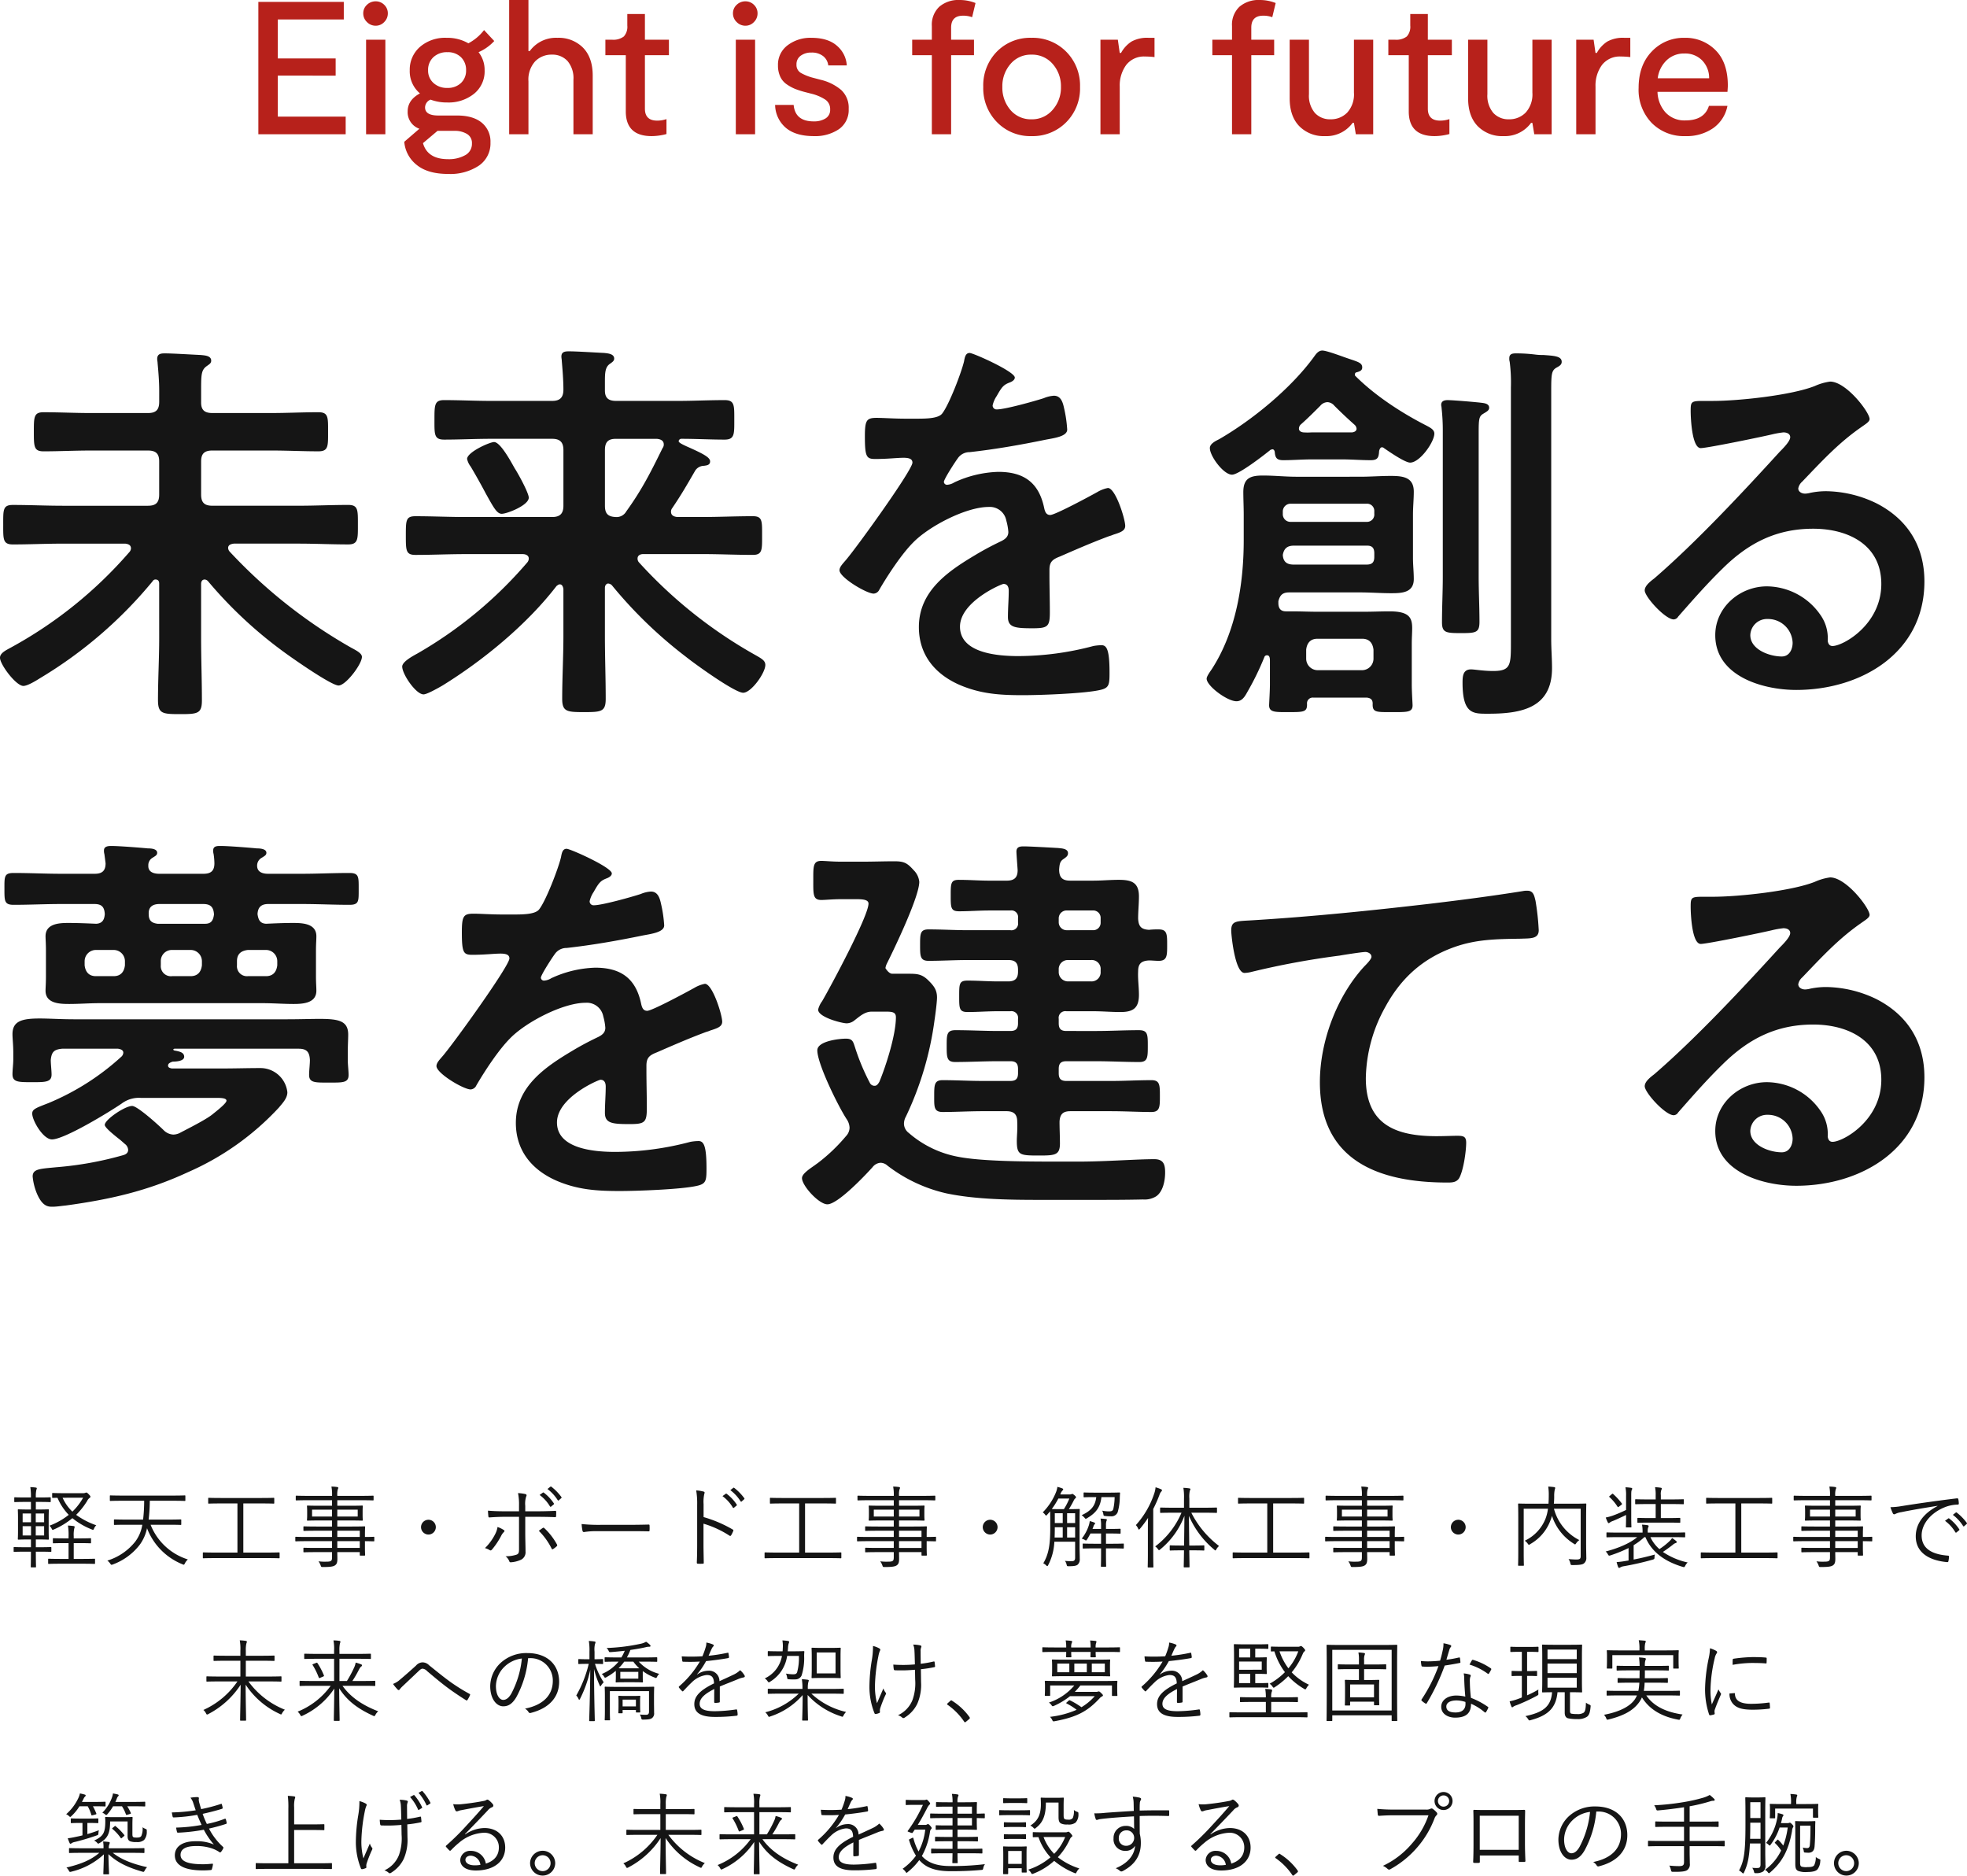 <svg xmlns="http://www.w3.org/2000/svg" width="551.516" height="525.83" viewBox="0 0 551.516 525.83">
  <g id="Group_1432" data-name="Group 1432" transform="translate(-674.376 -442.37)">
    <path id="Path_35" data-name="Path 35" d="M-263.225-3.725c0-.175-.025-.2-.2-.2-.125,0-.825.05-3.025.05h-1.125V-6.05h.775c1.9,0,2.55.05,2.675.05.175,0,.2-.025.2-.2,0-.125-.05-.725-.05-2.35v-3.4c0-1.625.05-2.225.05-2.35,0-.175-.025-.2-.2-.2-.125,0-.775.05-2.675.05h-.775v-2.125h.95c2.2,0,2.875.05,3.025.05.175,0,.2-.025.2-.2v-.95c0-.175-.025-.2-.2-.2-.15,0-.825.05-3.025.05h-.95v-.1a8.154,8.154,0,0,1,.15-2.05,1.769,1.769,0,0,0,.125-.4q0-.187-.3-.225a12.963,12.963,0,0,0-1.525-.125,16.916,16.916,0,0,1,.175,2.9h-1.475c-2.15,0-2.875-.05-3-.05-.175,0-.2.025-.2.2v.95c0,.175.025.2.2.2.125,0,.85-.05,3-.05h1.475v2.125h-.8c-1.9,0-2.55-.05-2.675-.05-.175,0-.2.025-.2.2,0,.125.05.725.05,2.35v3.4c0,1.625-.05,2.2-.05,2.35,0,.175.025.2.2.2.125,0,.775-.05,2.675-.05h.8v2.175h-1.625c-2.175,0-2.9-.05-3.025-.05-.175,0-.2.025-.2.2v.95c0,.175.025.2.2.2.125,0,.85-.05,3.025-.05h1.625c0,2.8-.05,4.075-.05,4.2,0,.175.025.2.2.2h1.075c.175,0,.2-.025.2-.2,0-.125-.05-1.4-.05-4.2h1.125c2.2,0,2.9.05,3.025.05.175,0,.2-.025.2-.2Zm-2.025-3.45h-2.35v-2.6h2.35Zm-3.675,0h-2.35v-2.6h2.35Zm0-3.7h-2.35v-2.45h2.35Zm3.675,0h-2.35v-2.45h2.35Zm5.475-8.15c-2.175,0-2.875-.05-3.025-.05-.175,0-.2.025-.2.2v.975c0,.175.025.2.2.2.1,0,.45-.025,1.3-.025a15.561,15.561,0,0,0,3.15,4.775,19.892,19.892,0,0,1-5.425,3.05,2.214,2.214,0,0,1,.6.75c.15.3.2.4.325.4a1.072,1.072,0,0,0,.375-.125,21.607,21.607,0,0,0,5.15-3.15,20.2,20.2,0,0,0,5.4,3.15,1.259,1.259,0,0,0,.375.125c.125,0,.2-.125.325-.425a2.373,2.373,0,0,1,.6-.85,21.694,21.694,0,0,1-5.65-2.925,20.779,20.779,0,0,0,3.075-3.875,2.342,2.342,0,0,1,.7-.875c.2-.125.225-.225.225-.35s-.025-.2-.45-.65-.55-.5-.725-.5a.559.559,0,0,0-.25.075,1.436,1.436,0,0,1-.55.1Zm5.45,1.275a16.584,16.584,0,0,1-3,3.9,12.333,12.333,0,0,1-2.75-3.9Zm3.35,17.3c0-.175-.025-.2-.2-.2-.125,0-.925.05-3.325.05h-2.45V-5.025h1.625c2.175,0,2.875.05,3.025.05.175,0,.2-.025.2-.2V-6.2c0-.175-.025-.2-.2-.2-.15,0-.85.05-3.025.05h-1.625v-.575a8.576,8.576,0,0,1,.15-2.225,1.135,1.135,0,0,0,.1-.45c0-.125-.1-.175-.275-.2a14.544,14.544,0,0,0-1.6-.15,16.247,16.247,0,0,1,.175,3.075v.525h-1.2c-2.175,0-2.875-.05-3-.05-.175,0-.2.025-.2.2v1.025c0,.175.025.2.2.2.125,0,.825-.05,3-.05h1.2V-.6h-2.2c-2.425,0-3.175-.05-3.325-.05-.175,0-.2.025-.2.2V.575c0,.2.025.225.2.225.15,0,.9-.05,3.325-.05h6.1c2.4,0,3.2.05,3.325.05.175,0,.2-.025.2-.225Zm20.5-9.725c2.525,0,3.325.05,3.475.05.175,0,.2-.025.2-.2v-1.15c0-.175-.025-.2-.2-.2-.15,0-.95.05-3.475.05h-5.475a47.773,47.773,0,0,0,.325-5.275h6.45c2.4,0,3.2.05,3.325.05.175,0,.2-.025.2-.2V-18.2c0-.175-.025-.2-.2-.2-.125,0-.925.05-3.325.05H-243.3c-2.4,0-3.2-.05-3.325-.05-.175,0-.2.025-.2.2v1.15c0,.175.025.2.2.2.125,0,.925-.05,3.325-.05h6.1a47.647,47.647,0,0,1-.3,5.275H-242c-2.525,0-3.325-.05-3.475-.05-.175,0-.2.025-.2.2v1.15c0,.175.025.2.2.2.15,0,.95-.05,3.475-.05h4.275A10.56,10.56,0,0,1-239.7-5.45a15.966,15.966,0,0,1-7.825,5.325,3.6,3.6,0,0,1,.8.825c.275.4.3.425.75.25A16.846,16.846,0,0,0-238.4-4.625a11.908,11.908,0,0,0,2-4.575A17.7,17.7,0,0,0-226.475.9a1.072,1.072,0,0,0,.375.125c.125,0,.175-.1.325-.4A3.965,3.965,0,0,1-224.95-.45a16.54,16.54,0,0,1-10.45-9.725Zm31.25,7.95c0-.175-.025-.2-.2-.2-.125,0-.925.05-3.3.05H-209.4V-16.15h5c2.525,0,3.325.05,3.475.05.175,0,.2-.025.2-.2v-1.225c0-.175-.025-.2-.2-.2-.15,0-.95.05-3.475.05h-11.175c-2.525,0-3.35-.05-3.475-.05-.175,0-.2.025-.2.2V-16.3c0,.175.025.2.2.2.125,0,.95-.05,3.475-.05h4.525V-2.375h-6.2c-2.375,0-3.175-.05-3.3-.05-.175,0-.2.025-.2.2v1.25c0,.175.025.2.2.2.125,0,.925-.05,3.3-.05h14.525c2.375,0,3.175.05,3.3.05.175,0,.2-.025.2-.2Zm26.55-4.375c0-.175-.025-.2-.175-.2-.125,0-.775.05-2.45.05V-7.3c0-1.575.05-2.1.05-2.225,0-.175-.025-.2-.2-.2-.125,0-1.025.05-3.575.05h-4.025v-1.7h3.4c2.525,0,3.4.05,3.55.05.175,0,.2-.025.2-.225,0-.125-.05-.4-.05-1.375v-1.05c0-.95.05-1.225.05-1.375,0-.175-.025-.2-.2-.2-.15,0-1.025.05-3.55.05h-3.4v-1.55h6.7c2.35,0,3.125.05,3.275.05.175,0,.2-.025.2-.2v-.925c0-.175-.025-.2-.2-.2-.15,0-.925.05-3.275.05h-6.7v-.05a5.613,5.613,0,0,1,.125-1.75,1.061,1.061,0,0,0,.15-.475c0-.1-.125-.175-.3-.2a10.734,10.734,0,0,0-1.625-.125,11.225,11.225,0,0,1,.175,2.6h-6.7c-2.35,0-3.15-.05-3.275-.05-.175,0-.2.025-.2.2v.925c0,.175.025.2.2.2.125,0,.925-.05,3.275-.05h6.7v1.55h-3.3c-2.5,0-3.4-.05-3.525-.05-.175,0-.2.025-.2.2,0,.15.05.425.05,1.375v1.05c0,.975-.05,1.25-.05,1.375,0,.2.025.225.2.225.125,0,1.025-.05,3.525-.05h3.3v1.7h-4.3c-2.525,0-3.375-.05-3.525-.05-.175,0-.2.025-.2.2v.9c0,.15.025.175.2.175.15,0,1-.05,3.525-.05h4.3v1.75H-191.4c-2.325,0-3.1-.05-3.225-.05-.175,0-.2.025-.2.2v.875c0,.175.025.2.2.2.125,0,.9-.05,3.225-.05h6.875v1.9h-4.3c-2.55,0-3.375-.05-3.525-.05-.175,0-.2.025-.2.2v.875c0,.175.025.2.2.2.15,0,.975-.05,3.525-.05h4.3v1.475c0,1-.25,1.2-1.6,1.2a13.087,13.087,0,0,1-2.2-.1,4.46,4.46,0,0,1,.6,1.125c.15.45.15.475.625.475,1.925,0,2.825-.1,3.375-.45.525-.35.7-.8.7-1.9,0-.5-.025-1.125-.025-1.825h6.3v.775c0,.175.025.2.2.2h1.1c.175,0,.2-.025.2-.2,0-.125-.05-.675-.05-2.25v-1.6c1.675.025,2.325.05,2.45.05.15,0,.175-.025.175-.2Zm-4.075,2.925h-6.3v-1.9h6.3Zm0-3.075h-6.3V-8.5h6.3Zm-.575-5.725h-5.725V-14.4h5.725Zm-7.2,0h-5.6V-14.4h5.6Zm27.025.9A2.086,2.086,0,0,0-159.575-9.5,2.1,2.1,0,0,0-157.5-7.425,2.086,2.086,0,0,0-155.425-9.5,2.07,2.07,0,0,0-157.5-11.575Zm25.4-2.375h-4.05c-1.375,0-2.875-.025-4.65-.175,0,.475.075,1.25.1,1.55.025.25.1.375.325.35,1.325-.1,2.875-.175,4.275-.175h4v9.15c0,.925-.15,1.25-.675,1.45a9.141,9.141,0,0,1-3.1.45,3.35,3.35,0,0,1,1.05,1.4.377.377,0,0,0,.425.3,8.113,8.113,0,0,0,2.875-.725,2.316,2.316,0,0,0,1.25-2.3c0-1.6-.075-3.25-.075-5.375V-12.4h3.175c1.6,0,3.55.025,5.175.1.25,0,.3-.1.3-.35.025-.35.025-.775.025-1.125,0-.225-.075-.325-.3-.3-1.475.075-3.325.125-5.125.125h-3.25v-1.525a6.659,6.659,0,0,1,.25-2.6c.2-.325.15-.6-.2-.7a12.343,12.343,0,0,0-2.075-.275,16.1,16.1,0,0,1,.275,3.45Zm-6.025,4.4a6,6,0,0,1-.575,1.825,14.805,14.805,0,0,1-2.95,4.1,4.243,4.243,0,0,1,1.3.55c.3.175.45.1.675-.15a21.1,21.1,0,0,0,2.575-3.85,3.539,3.539,0,0,1,.675-.975c.3-.3.375-.45-.025-.7A7.991,7.991,0,0,0-138.125-9.55Zm11.575,1.075a18.509,18.509,0,0,1,3.6,5c.1.225.225.225.425.1a7.288,7.288,0,0,0,.95-.725c.2-.2.25-.3.1-.575a18.136,18.136,0,0,0-3.5-4.525c-.175-.15-.3-.2-.475-.075C-125.8-9.025-126.15-8.775-126.55-8.475Zm.225-10.05a10.794,10.794,0,0,1,2.9,3.2.2.2,0,0,0,.325.05l.725-.6a.181.181,0,0,0,.05-.275,12.132,12.132,0,0,0-2.825-3.025c-.1-.075-.15-.075-.275,0Zm2.2-1.675a11.941,11.941,0,0,1,2.875,3.125c.1.15.2.15.3.05l.675-.6c.125-.1.15-.175.075-.3a14.369,14.369,0,0,0-2.85-2.925c-.1-.075-.175-.05-.275.025Zm22.85,11.825c1.675,0,3.525,0,5.4.05.3.025.375-.025.375-.3a11.273,11.273,0,0,0,0-1.3c0-.275-.075-.325-.375-.3-1.9.05-3.75.075-5.475.075h-7.675a45.661,45.661,0,0,1-5.525-.225,14.779,14.779,0,0,0,.25,1.9c.075.25.2.35.425.35a20.451,20.451,0,0,1,3.375-.25ZM-80.35-15.95a10.44,10.44,0,0,1,.175-2.775c.125-.375.225-.65-.175-.75a10.318,10.318,0,0,0-2.075-.325,21.148,21.148,0,0,1,.275,4V-4.675c0,1.525-.025,3.475-.1,5.075,0,.275.075.35.35.35a10.845,10.845,0,0,0,1.275,0c.275,0,.35-.075.325-.325-.025-1.625-.075-3.575-.075-5.1v-5.8A27.735,27.735,0,0,1-73.1-7.125c.225.15.325.1.475-.1a8,8,0,0,0,.6-1.225c.075-.175.025-.3-.175-.4a35.26,35.26,0,0,0-8.15-3.475Zm5.3-2.25a10.794,10.794,0,0,1,2.9,3.2.2.2,0,0,0,.325.05l.725-.6a.181.181,0,0,0,.05-.275,12.132,12.132,0,0,0-2.825-3.025.2.2,0,0,0-.275,0Zm2.2-1.675a11.941,11.941,0,0,1,2.875,3.125c.1.15.2.15.3.05l.675-.6c.125-.1.15-.175.075-.3a14.369,14.369,0,0,0-2.85-2.925c-.1-.075-.175-.05-.275.025Zm31.125,17.65c0-.175-.025-.2-.2-.2-.125,0-.925.05-3.3.05H-51.9V-16.15h5c2.525,0,3.325.05,3.475.05.175,0,.2-.025.2-.2v-1.225c0-.175-.025-.2-.2-.2-.15,0-.95.05-3.475.05H-58.075c-2.525,0-3.35-.05-3.475-.05-.175,0-.2.025-.2.2V-16.3c0,.175.025.2.2.2.125,0,.95-.05,3.475-.05h4.525V-2.375h-6.2c-2.375,0-3.175-.05-3.3-.05-.175,0-.2.025-.2.2v1.25c0,.175.025.2.2.2.125,0,.925-.05,3.3-.05h14.525c2.375,0,3.175.05,3.3.05.175,0,.2-.025.2-.2ZM-15.175-6.6c0-.175-.025-.2-.175-.2-.125,0-.775.05-2.45.05V-7.3c0-1.575.05-2.1.05-2.225,0-.175-.025-.2-.2-.2-.125,0-1.025.05-3.575.05H-25.55v-1.7h3.4c2.525,0,3.4.05,3.55.05.175,0,.2-.025.2-.225,0-.125-.05-.4-.05-1.375v-1.05c0-.95.05-1.225.05-1.375,0-.175-.025-.2-.2-.2-.15,0-1.025.05-3.55.05h-3.4v-1.55h6.7c2.35,0,3.125.05,3.275.05.175,0,.2-.025.2-.2v-.925c0-.175-.025-.2-.2-.2-.15,0-.925.05-3.275.05h-6.7v-.05a5.613,5.613,0,0,1,.125-1.75,1.061,1.061,0,0,0,.15-.475c0-.1-.125-.175-.3-.2a10.734,10.734,0,0,0-1.625-.125,11.224,11.224,0,0,1,.175,2.6h-6.7c-2.35,0-3.15-.05-3.275-.05-.175,0-.2.025-.2.2v.925c0,.175.025.2.2.2.125,0,.925-.05,3.275-.05h6.7v1.55h-3.3c-2.5,0-3.4-.05-3.525-.05-.175,0-.2.025-.2.2,0,.15.05.425.05,1.375v1.05c0,.975-.05,1.25-.05,1.375,0,.2.025.225.2.225.125,0,1.025-.05,3.525-.05h3.3v1.7h-4.3c-2.525,0-3.375-.05-3.525-.05-.175,0-.2.025-.2.2v.9c0,.15.025.175.2.175.15,0,1-.05,3.525-.05h4.3v1.75H-33.9c-2.325,0-3.1-.05-3.225-.05-.175,0-.2.025-.2.2v.875c0,.175.025.2.2.2.125,0,.9-.05,3.225-.05h6.875v1.9h-4.3c-2.55,0-3.375-.05-3.525-.05-.175,0-.2.025-.2.2v.875c0,.175.025.2.2.2.15,0,.975-.05,3.525-.05h4.3v1.475c0,1-.25,1.2-1.6,1.2a13.087,13.087,0,0,1-2.2-.1,4.46,4.46,0,0,1,.6,1.125c.15.45.15.475.625.475,1.925,0,2.825-.1,3.375-.45.525-.35.7-.8.7-1.9,0-.5-.025-1.125-.025-1.825h6.3v.775c0,.175.025.2.2.2h1.1c.175,0,.2-.025.2-.2,0-.125-.05-.675-.05-2.25v-1.6c1.675.025,2.325.05,2.45.05.15,0,.175-.025.175-.2ZM-19.25-3.675h-6.3v-1.9h6.3Zm0-3.075h-6.3V-8.5h6.3Zm-.575-5.725H-25.55V-14.4h5.725Zm-7.2,0h-5.6V-14.4h5.6ZM0-11.575A2.086,2.086,0,0,0-2.075-9.5,2.1,2.1,0,0,0,0-7.425,2.086,2.086,0,0,0,2.075-9.5,2.07,2.07,0,0,0,0-11.575Zm25.075.125c0-1.95.05-2.8.05-2.95,0-.175-.025-.2-.2-.2-.15,0-.725.05-2.575.05h-.275a24.764,24.764,0,0,0,1.35-2.4,1.683,1.683,0,0,1,.425-.6c.175-.15.225-.225.225-.35,0-.1-.1-.275-.475-.575-.325-.275-.475-.35-.575-.35a.475.475,0,0,0-.225.075,1.045,1.045,0,0,1-.45.075H19.675a2.838,2.838,0,0,1,.6-1.1c.125-.1.2-.175.2-.325,0-.125-.1-.2-.275-.275a10.851,10.851,0,0,0-1.35-.425,6.087,6.087,0,0,1-.45,1.65,16.977,16.977,0,0,1-3.65,5.5,2.859,2.859,0,0,1,.625.6c.15.2.225.3.325.3.075,0,.15-.1.3-.25l.825-.95c0,.45.025,1.225.025,2.5v2.275c0,4.5-.425,7.25-1.95,9.8a3.318,3.318,0,0,1,.85.625.388.388,0,0,0,.275.175c.075,0,.15-.1.25-.3A15.677,15.677,0,0,0,18-5.425h5.825v4.5c0,.7-.3.925-.775.95A15.176,15.176,0,0,1,20.975-.05a2.8,2.8,0,0,1,.45,1c.125.5.125.5.625.5,1.475,0,2.075-.125,2.475-.425a2.009,2.009,0,0,0,.6-1.675c0-1.05-.05-2.175-.05-3.3ZM22.2-17.525a17.7,17.7,0,0,1-1.525,2.975h-1.1c-1.325,0-1.975-.025-2.3-.025a22.146,22.146,0,0,0,1.85-2.95ZM23.825-6.6h-2.25V-9.475h2.25Zm-3.475,0H18.075c.025-.75.05-1.55.05-2.45v-.425H20.35Zm3.475-4.05h-2.25V-13.4h2.25Zm-3.475,0H18.125V-13.4H20.35ZM37.475-4.7c0-.175-.025-.2-.175-.2-.125,0-.875.05-3.15.05H32.475V-7.725h.85c2.225,0,2.925.05,3.05.05.175,0,.2-.025.2-.2V-8.85c0-.175-.025-.2-.2-.2-.125,0-.825.05-3.05.05h-.85v-1.075A3.722,3.722,0,0,1,32.6-11.2a1.106,1.106,0,0,0,.125-.375c0-.125-.1-.175-.25-.2-.45-.05-.925-.1-1.525-.125a8.247,8.247,0,0,1,.15,1.825V-9H28.7l.25-.65a1.514,1.514,0,0,1,.325-.65c.075-.075.15-.125.15-.25s-.1-.2-.3-.275a9.8,9.8,0,0,0-1.2-.375A6.747,6.747,0,0,1,27.6-9.8a12.074,12.074,0,0,1-1.925,3.525,3.335,3.335,0,0,1,.825.325.683.683,0,0,0,.375.175c.1,0,.175-.1.325-.325.35-.55.65-1.1.925-1.625H31.1V-4.85H29.3c-2.275,0-3.025-.05-3.15-.05-.175,0-.2.025-.2.2v.975c0,.2.025.225.2.225.125,0,.875-.05,3.15-.05h1.8V-1.8c0,2.15-.05,3.075-.05,3.2,0,.175.025.2.2.2h1.075c.175,0,.2-.025.2-.2,0-.125-.05-1.05-.05-3.2V-3.55H34.15c2.275,0,3.025.05,3.15.05.15,0,.175-.025.175-.225ZM29.3-19.175c-2.1,0-2.775-.05-2.9-.05-.175,0-.2.025-.2.2v.95c0,.175.025.2.2.2.125,0,.8-.05,2.9-.05h.45c-.3,2.475-1.425,3.825-4.1,5.075a3.422,3.422,0,0,1,.8.7c.175.2.25.3.35.3a.87.87,0,0,0,.35-.15c2.55-1.5,3.725-3.075,4.05-5.925h3.7a16.36,16.36,0,0,1-.375,3.35c-.15.5-.5.65-1.175.65a9.326,9.326,0,0,1-1.925-.2A3.8,3.8,0,0,1,31.75-13.1c.075.425.075.425.525.475a11.623,11.623,0,0,0,1.55.075,1.859,1.859,0,0,0,1.925-1.125,15.212,15.212,0,0,0,.6-4.2c.025-.375.025-.75.075-1.125,0-.175-.05-.225-.225-.225-.15,0-.85.05-2.95.05ZM59.9-13.55c2.525,0,3.375.05,3.525.05s.175-.025.175-.2v-1.1c0-.175-.025-.2-.175-.2s-1,.05-3.525.05H55.85v-2.575a8.108,8.108,0,0,1,.125-2.175,1.225,1.225,0,0,0,.175-.475c0-.1-.125-.175-.325-.2a14.94,14.94,0,0,0-1.65-.15A15.509,15.509,0,0,1,54.35-17.5v2.55h-3c-2.525,0-3.35-.05-3.5-.05-.175,0-.2.025-.2.2v1.1c0,.175.025.2.2.2.15,0,.975-.05,3.5-.05h2.3A23.1,23.1,0,0,1,46.275-4.1a2.856,2.856,0,0,1,.775.775c.15.2.225.275.3.275s.175-.075.35-.225A22.361,22.361,0,0,0,54.475-12.7l-.1,8.35H53.4c-2.075,0-2.7-.05-2.85-.05-.175,0-.2.025-.2.2v1.05c0,.175.025.2.2.2.15,0,.775-.05,2.85-.05h.95c-.025,2.625-.075,4.375-.075,4.575,0,.175.025.2.225.2h1.2c.175,0,.2-.025.2-.2,0-.2-.025-1.95-.075-4.575h1.2c2.05,0,2.7.05,2.825.05.175,0,.2-.025.2-.2V-4.2c0-.175-.025-.2-.2-.2-.125,0-.775.05-2.825.05h-1.2l-.1-8.325A25.489,25.489,0,0,0,62.8-3.225c.175.175.275.25.35.25s.15-.1.275-.325a3.808,3.808,0,0,1,.75-.925A26.967,26.967,0,0,1,56.4-13.55ZM44.225-2.3c0,2.65-.05,3.775-.05,3.9,0,.175.025.2.2.2h1.2c.175,0,.2-.025.2-.2,0-.125-.05-1.25-.05-3.9V-14.6a36.6,36.6,0,0,0,1.75-3.95,2.507,2.507,0,0,1,.5-.925.513.513,0,0,0,.2-.35c0-.125-.05-.2-.25-.3a10.945,10.945,0,0,0-1.55-.55A6.693,6.693,0,0,1,46.025-19a24.739,24.739,0,0,1-5.175,8.925,3.146,3.146,0,0,1,.65,1c.075.15.15.25.225.25s.175-.1.3-.25a31.569,31.569,0,0,0,2.25-3.025c-.05,1.175-.05,2.525-.05,3.425Zm45.3.075c0-.175-.025-.2-.2-.2-.125,0-.925.05-3.3.05H79.35V-16.15h5c2.525,0,3.325.05,3.475.05.175,0,.2-.025.2-.2v-1.225c0-.175-.025-.2-.2-.2-.15,0-.95.05-3.475.05H73.175c-2.525,0-3.35-.05-3.475-.05-.175,0-.2.025-.2.2V-16.3c0,.175.025.2.2.2.125,0,.95-.05,3.475-.05H77.7V-2.375H71.5c-2.375,0-3.175-.05-3.3-.05-.175,0-.2.025-.2.2v1.25c0,.175.025.2.2.2.125,0,.925-.05,3.3-.05H86.025c2.375,0,3.175.05,3.3.05.175,0,.2-.025.2-.2ZM116.075-6.6c0-.175-.025-.2-.175-.2-.125,0-.775.05-2.45.05V-7.3c0-1.575.05-2.1.05-2.225,0-.175-.025-.2-.2-.2-.125,0-1.025.05-3.575.05H105.7v-1.7h3.4c2.525,0,3.4.05,3.55.05.175,0,.2-.025.2-.225,0-.125-.05-.4-.05-1.375v-1.05c0-.95.05-1.225.05-1.375,0-.175-.025-.2-.2-.2-.15,0-1.025.05-3.55.05h-3.4v-1.55h6.7c2.35,0,3.125.05,3.275.05.175,0,.2-.025.2-.2v-.925c0-.175-.025-.2-.2-.2-.15,0-.925.05-3.275.05h-6.7v-.05a5.613,5.613,0,0,1,.125-1.75,1.061,1.061,0,0,0,.15-.475c0-.1-.125-.175-.3-.2a10.734,10.734,0,0,0-1.625-.125,11.225,11.225,0,0,1,.175,2.6h-6.7c-2.35,0-3.15-.05-3.275-.05-.175,0-.2.025-.2.2v.925c0,.175.025.2.2.2.125,0,.925-.05,3.275-.05h6.7v1.55h-3.3c-2.5,0-3.4-.05-3.525-.05-.175,0-.2.025-.2.2,0,.15.05.425.05,1.375v1.05c0,.975-.05,1.25-.05,1.375,0,.2.025.225.2.225.125,0,1.025-.05,3.525-.05h3.3v1.7h-4.3c-2.525,0-3.375-.05-3.525-.05-.175,0-.2.025-.2.2v.9c0,.15.025.175.2.175.15,0,1-.05,3.525-.05h4.3v1.75H97.35c-2.325,0-3.1-.05-3.225-.05-.175,0-.2.025-.2.2v.875c0,.175.025.2.2.2.125,0,.9-.05,3.225-.05h6.875v1.9h-4.3c-2.55,0-3.375-.05-3.525-.05-.175,0-.2.025-.2.2v.875c0,.175.025.2.2.2.15,0,.975-.05,3.525-.05h4.3v1.475c0,1-.25,1.2-1.6,1.2a13.087,13.087,0,0,1-2.2-.1,4.461,4.461,0,0,1,.6,1.125c.15.45.15.475.625.475,1.925,0,2.825-.1,3.375-.45.525-.35.7-.8.7-1.9,0-.5-.025-1.125-.025-1.825H112v.775c0,.175.025.2.2.2h1.1c.175,0,.2-.025.2-.2,0-.125-.05-.675-.05-2.25v-1.6c1.675.025,2.325.05,2.45.05.15,0,.175-.025.175-.2ZM112-3.675h-6.3v-1.9H112Zm0-3.075h-6.3V-8.5H112Zm-.575-5.725H105.7V-14.4h5.725Zm-7.2,0h-5.6V-14.4h5.6Zm27.025.9A2.086,2.086,0,0,0,129.175-9.5a2.1,2.1,0,0,0,2.075,2.075A2.086,2.086,0,0,0,133.325-9.5,2.07,2.07,0,0,0,131.25-11.575Zm35.85-.4c0-2.65.05-3.825.05-3.95,0-.175-.025-.2-.2-.2-.125,0-1,.05-3.5.05h-5.4a20.372,20.372,0,0,0,.1-2.05A8.707,8.707,0,0,1,158.3-20a1.917,1.917,0,0,0,.125-.475c0-.125-.075-.225-.275-.25-.55-.075-1.125-.125-1.675-.15a15.678,15.678,0,0,1,.15,2.475q0,1.162-.075,2.325h-4.825c-2.5,0-3.35-.05-3.5-.05-.175,0-.2.025-.2.2,0,.125.05,1.2.05,3.85v9.4c0,2.65-.05,3.675-.05,3.8,0,.175.025.2.2.2h1.225c.175,0,.2-.025.2-.2,0-.125-.05-1.175-.05-3.675V-14.675h6.8a11.716,11.716,0,0,1-.725,2.9A11.548,11.548,0,0,1,149.9-5.7a3.426,3.426,0,0,1,.85.85c.15.2.225.3.325.3.075,0,.175-.075.35-.2a12.72,12.72,0,0,0,5.65-6.575,9.492,9.492,0,0,0,.45-1.35,14.424,14.424,0,0,0,6.1,7.8c.175.125.275.2.375.2s.175-.1.325-.325a3.238,3.238,0,0,1,.875-.875,13.8,13.8,0,0,1-7.125-8.8h7.5v13.3c0,.725-.25.925-1.125.95-.5,0-1.475-.05-2.275-.125a3.153,3.153,0,0,1,.5,1.175c.125.5.15.5.625.5,2.1,0,2.8-.15,3.2-.475A1.909,1.909,0,0,0,167.15-1c0-.8-.05-2-.05-4ZM191.425-6.7c2.35,0,3.1.05,3.25.05.175,0,.2-.025.2-.2v-.975c0-.175-.025-.2-.2-.2-.15,0-.9.05-3.25.05h-7.05V-8.35a2.859,2.859,0,0,1,.1-1,1.169,1.169,0,0,0,.15-.475c0-.1-.1-.2-.325-.225a13.127,13.127,0,0,0-1.525-.15,9.339,9.339,0,0,1,.15,1.875v.35h-6.7c-2.35,0-3.1-.05-3.25-.05s-.175.025-.175.2v.975c0,.175.025.2.175.2s.9-.05,3.25-.05h5.2c-2.175,1.85-5.675,3.2-8.85,4.025a2.331,2.331,0,0,1,.6.75c.275.45.3.475.775.325A37.427,37.427,0,0,0,179-3.65v3.5l-.675.1A25.309,25.309,0,0,1,175.65.3c.125.475.275.975.425,1.375.075.175.175.25.3.25a.657.657,0,0,0,.35-.175,2.893,2.893,0,0,1,.95-.3A80.7,80.7,0,0,0,185.7-.375c.5-.15.55-.2.575-.6a2.73,2.73,0,0,1,.1-.85c-2.275.625-4.1,1.05-5.95,1.4V-4.45a17.739,17.739,0,0,0,3-2.25h.3c1.75,4.175,5.375,6.8,10.425,8.325.45.125.525.125.75-.325a3.106,3.106,0,0,1,.675-.9,20.056,20.056,0,0,1-6.95-2.95c1.05-.7,1.9-1.325,2.8-2.025a2.048,2.048,0,0,1,.8-.475c.175-.05.275-.15.275-.275a.354.354,0,0,0-.175-.3A9.426,9.426,0,0,0,191.2-6.45a4.223,4.223,0,0,1-.725.875A19.1,19.1,0,0,1,187.65-3.35a10.053,10.053,0,0,1-2.525-3.35ZM194.5-17.125c0-.175-.025-.2-.2-.2-.125,0-.95.05-3.4.05h-2.85v-1.2a3.5,3.5,0,0,1,.15-1.5.664.664,0,0,0,.125-.35c0-.125-.125-.2-.3-.225a12.951,12.951,0,0,0-1.6-.15,9.763,9.763,0,0,1,.175,2.25v1.175h-2.175c-2.425,0-3.25-.05-3.375-.05-.175,0-.2.025-.2.2v1c0,.175.025.2.2.2.125,0,.95-.05,3.375-.05H186.6v3.925h-1.725c-2.3,0-3.05-.05-3.2-.05-.175,0-.2.025-.2.2v.975c0,.175.025.2.2.2.15,0,.9-.05,3.2-.05H190.1c2.3,0,3.05.05,3.175.05.2,0,.225-.025.225-.2V-11.9c0-.175-.025-.2-.225-.2-.125,0-.875.05-3.175.05h-2.05v-3.925h2.85c2.45,0,3.275.05,3.4.05.175,0,.2-.025.2-.2Zm-16.2,2.8a37.375,37.375,0,0,1-3.825,1.625,14.721,14.721,0,0,1-1.875.5,11.531,11.531,0,0,0,.575,1.35c.075.15.175.225.275.225a.674.674,0,0,0,.325-.2,3.379,3.379,0,0,1,.875-.425c1.075-.45,2.5-1.1,3.65-1.675v.425c0,1.95-.05,2.725-.05,2.875,0,.175.025.2.2.2h1.15c.175,0,.2-.025.2-.2,0-.15-.05-.925-.05-2.875v-5.75c0-1.125.025-1.45.15-1.675a.829.829,0,0,0,.125-.375c0-.125-.15-.2-.3-.225a12.951,12.951,0,0,0-1.6-.15,10.652,10.652,0,0,1,.175,2.45ZM173.775-18.3c-.25.2-.275.25-.125.375a13.027,13.027,0,0,1,2.25,2.675c.1.175.175.175.475-.05l.6-.45c.225-.175.225-.25.125-.4a17.768,17.768,0,0,0-2.425-2.65c-.15-.125-.2-.1-.375.05Zm47,16.075c0-.175-.025-.2-.2-.2-.125,0-.925.05-3.3.05H210.6V-16.15h5c2.525,0,3.325.05,3.475.05.175,0,.2-.025.2-.2v-1.225c0-.175-.025-.2-.2-.2-.15,0-.95.05-3.475.05H204.425c-2.525,0-3.35-.05-3.475-.05-.175,0-.2.025-.2.2V-16.3c0,.175.025.2.2.2.125,0,.95-.05,3.475-.05h4.525V-2.375h-6.2c-2.375,0-3.175-.05-3.3-.05-.175,0-.2.025-.2.2v1.25c0,.175.025.2.2.2.125,0,.925-.05,3.3-.05h14.525c2.375,0,3.175.05,3.3.05.175,0,.2-.025.2-.2ZM247.325-6.6c0-.175-.025-.2-.175-.2-.125,0-.775.05-2.45.05V-7.3c0-1.575.05-2.1.05-2.225,0-.175-.025-.2-.2-.2-.125,0-1.025.05-3.575.05H236.95v-1.7h3.4c2.525,0,3.4.05,3.55.05.175,0,.2-.025.2-.225,0-.125-.05-.4-.05-1.375v-1.05c0-.95.05-1.225.05-1.375,0-.175-.025-.2-.2-.2-.15,0-1.025.05-3.55.05h-3.4v-1.55h6.7c2.35,0,3.125.05,3.275.05.175,0,.2-.025.2-.2v-.925c0-.175-.025-.2-.2-.2-.15,0-.925.05-3.275.05h-6.7v-.05a5.613,5.613,0,0,1,.125-1.75,1.061,1.061,0,0,0,.15-.475c0-.1-.125-.175-.3-.2a10.734,10.734,0,0,0-1.625-.125,11.225,11.225,0,0,1,.175,2.6h-6.7c-2.35,0-3.15-.05-3.275-.05-.175,0-.2.025-.2.2v.925c0,.175.025.2.2.2.125,0,.925-.05,3.275-.05h6.7v1.55h-3.3c-2.5,0-3.4-.05-3.525-.05-.175,0-.2.025-.2.2,0,.15.05.425.05,1.375v1.05c0,.975-.05,1.25-.05,1.375,0,.2.025.225.2.225.125,0,1.025-.05,3.525-.05h3.3v1.7h-4.3c-2.525,0-3.375-.05-3.525-.05-.175,0-.2.025-.2.2v.9c0,.15.025.175.2.175.15,0,1-.05,3.525-.05h4.3v1.75H228.6c-2.325,0-3.1-.05-3.225-.05-.175,0-.2.025-.2.2v.875c0,.175.025.2.2.2.125,0,.9-.05,3.225-.05h6.875v1.9h-4.3c-2.55,0-3.375-.05-3.525-.05-.175,0-.2.025-.2.2v.875c0,.175.025.2.2.2.15,0,.975-.05,3.525-.05h4.3v1.475c0,1-.25,1.2-1.6,1.2a13.087,13.087,0,0,1-2.2-.1,4.46,4.46,0,0,1,.6,1.125c.15.45.15.475.625.475,1.925,0,2.825-.1,3.375-.45.525-.35.7-.8.7-1.9,0-.5-.025-1.125-.025-1.825h6.3v.775c0,.175.025.2.2.2h1.1c.175,0,.2-.025.2-.2,0-.125-.05-.675-.05-2.25v-1.6c1.675.025,2.325.05,2.45.05.15,0,.175-.025.175-.2ZM243.25-3.675h-6.3v-1.9h6.3Zm0-3.075h-6.3V-8.5h6.3Zm-.575-5.725H236.95V-14.4h5.725Zm-7.2,0h-5.6V-14.4h5.6Zm30.15-2.95c-3.925,2.075-6.1,4.975-6.1,8.5,0,5.05,4.55,6.85,8.775,7.225.275.025.35-.075.4-.35a7.48,7.48,0,0,0,.15-1.2c0-.2-.075-.25-.4-.275-3.65-.3-7.275-1.525-7.275-5.675,0-3.35,2.8-6.425,6.45-7.875a10.349,10.349,0,0,1,3.65-.75c.25-.025.325-.075.325-.3a7.11,7.11,0,0,0-.15-1.25c-.05-.15-.175-.225-.425-.2-6.7.825-11.775,1.575-15.5,2.175a19.552,19.552,0,0,1-3.1.3,13.84,13.84,0,0,0,.7,1.775.423.423,0,0,0,.35.225,1.388,1.388,0,0,0,.475-.175,5.38,5.38,0,0,1,1.5-.425c3.15-.65,6.4-1.175,10.15-1.775Zm2.1,4.15a10.794,10.794,0,0,1,2.9,3.2.2.2,0,0,0,.325.05l.725-.6a.181.181,0,0,0,.05-.275,12.132,12.132,0,0,0-2.825-3.025.194.194,0,0,0-.25-.025Zm2.2-1.675A11.94,11.94,0,0,1,272.8-9.825c.1.15.2.15.3.05l.675-.6c.125-.1.15-.175.075-.3A14.369,14.369,0,0,0,271-13.6c-.1-.075-.175-.05-.275.025ZM-202.25,33.75c2.4,0,3.2.05,3.35.05.175,0,.2-.025.2-.2V32.525c0-.175-.025-.2-.2-.2-.15,0-.95.05-3.35.05h-6.45V27.95h4.3c2.55,0,3.425.05,3.55.05.175,0,.2-.025.2-.2V26.7c0-.175-.025-.2-.2-.2-.125,0-1,.05-3.55.05h-4.3V25.125a8.089,8.089,0,0,1,.15-2,1.772,1.772,0,0,0,.15-.55c0-.075-.125-.175-.325-.2a14.87,14.87,0,0,0-1.675-.15,13.209,13.209,0,0,1,.175,2.925v1.4H-214c-2.55,0-3.425-.05-3.55-.05-.175,0-.2.025-.2.2v1.1c0,.175.025.2.2.2.125,0,1-.05,3.55-.05h3.775v4.425h-6c-2.375,0-3.2-.05-3.325-.05-.175,0-.2.025-.2.2V33.6c0,.175.025.2.2.2.125,0,.95-.05,3.325-.05h5.175a22.784,22.784,0,0,1-9.55,8,2.779,2.779,0,0,1,.725.925c.125.25.2.35.325.35a.931.931,0,0,0,.375-.15,24.033,24.033,0,0,0,9.025-8.2c-.025,4.5-.15,8.425-.15,9.875,0,.175.025.2.2.2h1.275c.175,0,.2-.025.2-.2,0-1.575-.125-5.475-.125-9.9a22.768,22.768,0,0,0,9.55,8.2,1.087,1.087,0,0,0,.375.15c.125,0,.175-.1.3-.35a3.918,3.918,0,0,1,.775-.975,23.276,23.276,0,0,1-10.225-7.925Zm26.325,1.225c2.4,0,3.2.05,3.325.05.175,0,.2-.025.2-.225V33.775c0-.175-.025-.2-.2-.2-.125,0-.925.05-3.325.05h-2.9a29.294,29.294,0,0,0,1.75-3c.375-.75.6-.975.725-1.05a.42.42,0,0,0,.225-.325c0-.15-.05-.2-.275-.3a9.545,9.545,0,0,0-1.5-.475,5.512,5.512,0,0,1-.45,1.425,32.765,32.765,0,0,1-2,3.725h-2.1V27.4h5.15c2.525,0,3.325.05,3.475.05.175,0,.2-.025.2-.2V26.175c0-.175-.025-.2-.2-.2-.15,0-.95.05-3.475.05h-5.15v-.9a8.476,8.476,0,0,1,.125-1.975,2.162,2.162,0,0,0,.15-.575c0-.075-.1-.175-.3-.2a11.08,11.08,0,0,0-1.65-.125,12.6,12.6,0,0,1,.175,2.875v.9h-4.7c-2.525,0-3.35-.05-3.475-.05-.175,0-.2.025-.2.2V27.25c0,.175.025.2.2.2.125,0,.95-.05,3.475-.05h4.7v6.225h-6.15c-2.375,0-3.2-.05-3.325-.05-.175,0-.2.025-.2.2V34.8c0,.2.025.225.2.225.125,0,.95-.05,3.325-.05h5.2a21.164,21.164,0,0,1-9.275,7.25,3.008,3.008,0,0,1,.725.9c.15.25.2.35.325.35a1,1,0,0,0,.4-.15A21.355,21.355,0,0,0-183.9,35.75c-.025,4.375-.125,7.7-.125,8.875,0,.175.025.175.2.175h1.225c.175,0,.2,0,.2-.175,0-1.05-.1-4.525-.125-8.95,2.25,3.525,5.2,5.7,9.475,7.675a1.259,1.259,0,0,0,.375.125c.125,0,.175-.1.325-.375a3.341,3.341,0,0,1,.775-.975c-4.6-1.775-7.825-4.075-10.025-7.15ZM-189.75,28.85c-.25.1-.325.15-.2.325a18.715,18.715,0,0,1,1.7,3.475c.075.2.125.2.425.075l.825-.35c.225-.1.25-.15.2-.3a18.79,18.79,0,0,0-1.825-3.475c-.1-.15-.15-.125-.35-.05Zm22.325,5.6a12.119,12.119,0,0,0,1.3,1.575.331.331,0,0,0,.575-.05,7.75,7.75,0,0,1,.825-.9c1.225-1.15,3.05-2.875,4.525-4.275.425-.4.725-.625,1.075-.625a2.054,2.054,0,0,1,1.275.7c1.825,1.525,3.7,3.125,5.575,4.525,1.7,1.275,3.85,2.7,5.3,3.6a.261.261,0,0,0,.425-.075,7.966,7.966,0,0,0,.725-1.375c.05-.125,0-.225-.175-.325a51.55,51.55,0,0,1-5.5-3.45c-2.05-1.5-3.8-2.95-5.8-4.55a2.615,2.615,0,0,0-1.85-.825,2.538,2.538,0,0,0-1.85.925c-1.675,1.525-3.25,2.9-4.5,3.95A6.339,6.339,0,0,1-167.425,34.45Zm38.35-7.225a6.252,6.252,0,0,1,6.45,6.325c0,4.175-2.85,6.85-7.8,7.825a2.907,2.907,0,0,1,.975.925.5.5,0,0,0,.65.275c5.425-1.375,7.95-4.65,7.95-8.725,0-4.775-3.325-8.05-8.925-8.05a10.659,10.659,0,0,0-7.5,2.775,9.079,9.079,0,0,0-2.9,6.475c0,3.625,1.775,5.675,3.65,5.675,1.475,0,2.6-.75,3.675-2.575a27.908,27.908,0,0,0,3.3-10.925Zm-2.225.1a26.546,26.546,0,0,1-2.925,9.775c-.725,1.275-1.475,1.825-2.325,1.825-.9,0-2.025-1.175-2.025-3.9a7.751,7.751,0,0,1,2.4-5.4A8.423,8.423,0,0,1-131.3,27.325Zm34.275.875c2.5,0,3.35.05,3.475.05.175,0,.2-.025.2-.2V27.2c0-.2-.025-.225-.2-.225-.125,0-.975.05-3.475.05h-4.825a16.239,16.239,0,0,0,.975-2.1c1.575-.225,3.075-.475,4.425-.8a3.232,3.232,0,0,1,.825-.1c.275,0,.4-.075.4-.25,0-.1-.075-.2-.225-.35a6.1,6.1,0,0,0-1.025-.8,4.848,4.848,0,0,1-1.45.55,52.85,52.85,0,0,1-9.625,1.2,2.358,2.358,0,0,1,.575.8c.175.375.175.375.625.35q1.95-.15,3.9-.375a13.154,13.154,0,0,1-.95,1.875h-1.025c-2.5,0-3.35-.05-3.475-.05-.175,0-.2.025-.2.225v.85c0,.175.025.2.2.2.125,0,.975-.05,3.475-.05h.225a11.784,11.784,0,0,1-4.725,3.475,1.962,1.962,0,0,1,.65.7c.15.25.225.325.325.325a.817.817,0,0,0,.375-.15,14.883,14.883,0,0,0,2.6-1.775,7.315,7.315,0,0,1,.025.825v.875c0,.95-.05,1.2-.05,1.35,0,.175.025.2.2.2.15,0,.65-.05,2.275-.05h2.7c1.65,0,2.125.05,2.25.05.2,0,.225-.025.225-.2,0-.15-.05-.4-.05-1.375v-1.6a13.664,13.664,0,0,0,3.375,1.825c.425.175.425.175.675-.3a2.319,2.319,0,0,1,.575-.75,11.551,11.551,0,0,1-5.75-3.425Zm-1.625,4.775h-5.05v-1.9h5.05Zm-3.875-2.9c-.8,0-1.3,0-1.65-.025A13.984,13.984,0,0,0-102.6,28.2h2.55a11.839,11.839,0,0,0,1.675,1.875Zm-6-2.4c0-.175-.025-.2-.225-.2-.125,0-.575.05-2.175.05V25.4a6.847,6.847,0,0,1,.125-2.15,1.164,1.164,0,0,0,.15-.5c0-.1-.125-.175-.3-.2a14.064,14.064,0,0,0-1.575-.15,16.108,16.108,0,0,1,.175,3.05v2.075h-.7c-1.625,0-2.075-.05-2.2-.05-.2,0-.225.025-.225.2v1c0,.175.025.2.225.2.125,0,.575-.05,2.2-.05h.5a33.717,33.717,0,0,1-3.5,8.875,2.988,2.988,0,0,1,.625.925c.075.175.15.275.2.275.075,0,.15-.125.25-.3a33.018,33.018,0,0,0,2.85-8.1c-.05,7.425-.3,13.85-.3,14.2,0,.15.025.175.2.175h1.175c.175,0,.2-.025.2-.175,0-.35-.2-6.775-.225-14.45a25.524,25.524,0,0,0,1.6,4.625c.075.175.125.25.175.25s.125-.075.225-.25A4.042,4.042,0,0,1-108.35,34a20.74,20.74,0,0,1-2.45-5.175c1.475,0,1.925.05,2.05.05.2,0,.225-.025.225-.2Zm4.075,7.6c-2.425,0-3.275-.05-3.425-.05-.175,0-.2.025-.2.2,0,.125.05.75.05,2.475v4.125c0,1.725-.05,2.3-.05,2.45s.025.175.2.175h1.1c.175,0,.2-.025.2-.175s-.05-.825-.05-2.475V36.475H-95.65v5.75c0,.65-.3.875-.775.875a17.741,17.741,0,0,1-1.825-.075,2.262,2.262,0,0,1,.4.9c.125.525.125.525.625.525,1.6-.025,2-.125,2.45-.45a1.648,1.648,0,0,0,.55-1.5c0-1.025-.025-1.925-.025-3V38.05c0-1.75.05-2.5.05-2.625,0-.175-.025-.2-.2-.2-.15,0-1,.05-3.45.05Zm6.3,3.7c0-.55.05-.875.05-1,0-.175-.025-.2-.2-.2-.125,0-.475.05-1.825.05h-2.1c-1.35,0-1.7-.05-1.825-.05-.175,0-.2.025-.2.2,0,.125.05.475.05,1.225v.825c0,2.025-.05,2.325-.05,2.475s.025.175.2.175h.8c.175,0,.2-.025.2-.175v-.75h3.725v.5c0,.175.025.2.2.2h.825c.175,0,.2-.025.2-.2,0-.125-.05-.4-.05-2.35Zm-1.175,1.775h-3.725v-1.9h3.725ZM-75.8,35.175c1.825-.775,3.4-1.35,5.3-2.15a7.31,7.31,0,0,1,1.375-.4c.25-.05.45-.2.25-.575A6,6,0,0,0-70.1,30.6,6.842,6.842,0,0,1-72,31.875c-1.25.6-2.675,1.25-3.9,1.8a2.892,2.892,0,0,0-3.15-2.925,5.418,5.418,0,0,0-3.125,1.075l-.025-.05a20.96,20.96,0,0,0,2.55-3.725c2-.2,4.125-.475,6.1-.825.275-.05.325-.125.325-.3-.025-.4-.1-.75-.15-1.1-.05-.15-.1-.15-.3-.1a47.2,47.2,0,0,1-5.275.825c.325-.75.55-1.275.85-1.9a2.32,2.32,0,0,1,.45-.7.309.309,0,0,0-.05-.55,8.082,8.082,0,0,0-1.875-.55,3.744,3.744,0,0,1-.2,1.35,22.115,22.115,0,0,1-.9,2.5,50.038,50.038,0,0,1-5.8.025c.025.4.1.95.15,1.25.025.175.075.25.275.25,1.575.05,3.1.05,4.65-.05a27.451,27.451,0,0,1-5.8,6.95c-.15.15-.125.2-.05.35a8.115,8.115,0,0,0,.875.975c.125.125.225.125.375-.05.875-.925,1.475-1.575,2.375-2.425a7.1,7.1,0,0,1,4.1-2.025c1.475-.025,2.05.65,2.1,2.35-4.15,2.025-5.525,3.725-5.525,5.825,0,2.675,2.275,3.575,5.775,3.575A49.4,49.4,0,0,0-71,43.35c.1-.025.2-.125.2-.35a7.121,7.121,0,0,0-.15-1.225.208.208,0,0,0-.275-.175,44.021,44.021,0,0,1-5.95.5c-2.9,0-4.275-.6-4.275-2.075,0-1.5,1.35-2.775,4.1-4.15-.025,1.275-.025,2.5-.025,3.6,0,.175.075.3.225.3a6.843,6.843,0,0,0,1.075-.1c.225-.025.275-.1.275-.3Zm31.225,2c2.375,0,3.175.05,3.325.05.175,0,.2-.025.2-.2V36c0-.175-.025-.2-.2-.2-.15,0-.95.05-3.325.05h-6.55v-.1A7.262,7.262,0,0,1-51,34.025a3.533,3.533,0,0,0,.15-.55c0-.1-.15-.175-.325-.2a14.454,14.454,0,0,0-1.625-.15,15.107,15.107,0,0,1,.175,2.625v.1h-6.2c-2.375,0-3.175-.05-3.325-.05-.175,0-.2.025-.2.2v1.025c0,.175.025.2.2.2.15,0,.95-.05,3.325-.05h5.15A20.653,20.653,0,0,1-63.05,42.4a3.361,3.361,0,0,1,.725.9c.15.275.225.375.325.375a1.348,1.348,0,0,0,.4-.125,20.373,20.373,0,0,0,9.025-5.975c0,4.05-.125,6.475-.125,6.95,0,.175.025.2.2.2h1.225c.175,0,.2-.025.2-.2,0-.475-.1-2.95-.1-6.975a21.444,21.444,0,0,0,9.35,5.975,1.6,1.6,0,0,0,.4.125c.125,0,.2-.125.325-.4a4.445,4.445,0,0,1,.7-.95,21,21,0,0,1-9.725-5.125Zm2.625-10.35c0-1.625.05-2.225.05-2.325,0-.175-.025-.2-.2-.2-.15,0-.725.05-2.525.05H-47.35c-1.8,0-2.4-.05-2.525-.05-.175,0-.2.025-.2.2,0,.125.05.7.05,2.325v3.45c0,1.65-.05,2.2-.05,2.325,0,.2.025.225.2.225.125,0,.725-.05,2.525-.05h2.725c1.8,0,2.375.05,2.525.05.175,0,.2-.025.2-.225,0-.125-.05-.675-.05-2.325Zm-1.4,4.675h-5.275V25.625h5.275Zm-13.4-6.2.075-.975a4.708,4.708,0,0,1,.175-1.2,1.589,1.589,0,0,0,.15-.45c0-.15-.125-.225-.375-.275a13.7,13.7,0,0,0-1.525-.15,9.214,9.214,0,0,1,.125,1.875c-.025.425-.025.8-.075,1.175h-1.025c-2.125,0-2.775-.05-2.925-.05-.175,0-.2.025-.2.175V26.45c0,.175.025.2.2.2.15,0,.8-.05,2.925-.05h.85A8.5,8.5,0,0,1-63.2,32.9a2.74,2.74,0,0,1,.775.75c.175.25.25.35.375.35a.716.716,0,0,0,.35-.175A10.079,10.079,0,0,0-56.925,26.6h3.3a15,15,0,0,1-.5,4.575c-.2.5-.55.575-1.15.575a12.266,12.266,0,0,1-1.975-.2,4.155,4.155,0,0,1,.325,1.1c.075.45.075.475.575.5a15.277,15.277,0,0,0,1.825.025,1.881,1.881,0,0,0,1.65-1.075,15.934,15.934,0,0,0,.725-5.35,10.666,10.666,0,0,1,.05-1.3c.025-.15-.05-.2-.225-.2-.125,0-.825.05-2.95.05Zm35.725,7.925a13.966,13.966,0,0,1-.75,5.725,7.935,7.935,0,0,1-4.075,4.275,2.971,2.971,0,0,1,1.1.575c.175.175.275.225.4.225a.8.8,0,0,0,.475-.2A9.282,9.282,0,0,0-20.425,40a13.2,13.2,0,0,0,1.05-6.05l-.05-3.625a33.231,33.231,0,0,0,3.75-.575c.175-.025.25-.1.225-.325-.05-.4-.075-.75-.125-1.1-.025-.175-.125-.2-.325-.15a30.628,30.628,0,0,1-3.575.625c0-1.25-.025-2.5-.025-3.475a2.612,2.612,0,0,1,.125-1.025,1.563,1.563,0,0,0,.1-.35c0-.15-.1-.225-.3-.3a8.812,8.812,0,0,0-2-.225,5.026,5.026,0,0,1,.35,1.725c.05.8.075,1.975.125,3.825-1.05.1-2.275.15-3.25.15-.9,0-1.925-.025-2.8-.1a10.843,10.843,0,0,0,.125,1.3c.05.2.125.3.4.3.775.025,1.425.025,2.05.025,1.05,0,2.25-.075,3.5-.175ZM-32.85,23.8a22.1,22.1,0,0,1-.325,3.95,47.069,47.069,0,0,0-.675,7.65,19.8,19.8,0,0,0,1.425,7.275.327.327,0,0,0,.4.2,3.832,3.832,0,0,0,.975-.3.24.24,0,0,0,.15-.225c0-.15-.025-.3-.025-.475a2.732,2.732,0,0,1,.1-.6,36.236,36.236,0,0,1,1.4-3.575,1.573,1.573,0,0,0,.225-.575.484.484,0,0,0-.15-.3,3.521,3.521,0,0,1-.575-1.125c-.675,1.55-1.175,2.675-1.8,4.15a18.378,18.378,0,0,1-.575-4.875,46.69,46.69,0,0,1,.95-8.25,8.283,8.283,0,0,1,.4-1.475,1,1,0,0,0,.15-.4c0-.125-.1-.25-.35-.4A7.344,7.344,0,0,0-32.85,23.8Zm20.9,16.1c-.1.125-.125.175-.125.25,0,.05.05.1.175.175A18.2,18.2,0,0,1-7.3,45c.1.175.175.2.275.2.05,0,.125-.05.25-.15l.9-.75c.15-.125.175-.2.175-.3a.534.534,0,0,0-.125-.3,17.317,17.317,0,0,0-4.8-4.5c-.125-.1-.2-.15-.275-.15a.434.434,0,0,0-.275.15Zm47.575-5.175c0-.525.05-.8.05-.95,0-.175-.025-.2-.2-.2-.125,0-1,.05-3.45.05H19c-2.45,0-3.325-.05-3.475-.05-.175,0-.2.025-.2.2,0,.15.05.425.05,1.05v.6c0,1.8-.05,2.025-.05,2.175,0,.175.025.2.2.2h1.1c.175,0,.2-.025.2-.2V34.875H23.6a15.7,15.7,0,0,1-7.125,4.8,2.855,2.855,0,0,1,.725.725c.15.225.225.3.35.3a1.348,1.348,0,0,0,.4-.125,20.4,20.4,0,0,0,4.45-2.7h6.925a15.669,15.669,0,0,1-3.725,3.1,21.525,21.525,0,0,0-3.225-1.925c-.15-.075-.2-.05-.375.1l-.475.425c-.25.2-.25.275-.05.375A17.646,17.646,0,0,1,24.25,41.7a25.9,25.9,0,0,1-7.475,1.975,2.9,2.9,0,0,1,.625.875c.2.425.25.425.7.35,6.55-1.2,9.4-3,12.6-6.425a2.045,2.045,0,0,1,.675-.525c.175-.075.25-.175.25-.3s-.075-.225-.45-.6c-.4-.4-.55-.5-.75-.5a.652.652,0,0,0-.275.075,1.466,1.466,0,0,1-.5.05H23.725a18.443,18.443,0,0,0,1.575-1.8h8.85v2.75c0,.175.025.2.2.2h1.125c.175,0,.2-.025.2-.2,0-.125-.05-.375-.05-2.2Zm-2.025-5.4c0-1.075.05-1.4.05-1.525,0-.175-.025-.2-.2-.2-.125,0-1.025.05-3.55.05H21.075c-2.525,0-3.425-.05-3.55-.05-.175,0-.2.025-.2.2,0,.125.05.45.05,1.525V30.6c0,1.1-.05,1.4-.05,1.55s.025.175.2.175c.125,0,1.025-.05,3.55-.05H29.9c2.525,0,3.425.05,3.55.05.175,0,.2-.025.2-.175s-.05-.45-.05-1.55Zm-1.45,1.85H28.5V28.75h3.65Zm-5.05,0H23.6V28.75h3.5Zm-4.9,0H18.825V28.75H22.2Zm14.2-6.8c0-.175-.025-.2-.2-.2-.15,0-.925.05-3.275.05h-3.35a3.6,3.6,0,0,1,.125-1.25.837.837,0,0,0,.1-.35c0-.15-.1-.2-.25-.225-.4-.05-.975-.1-1.525-.125a11.663,11.663,0,0,1,.15,1.95h-5.45a3.018,3.018,0,0,1,.15-1.275A.848.848,0,0,0,23,22.6c0-.125-.125-.2-.3-.225-.4-.05-.975-.1-1.525-.125a9.614,9.614,0,0,1,.15,1.975H18.1c-2.35,0-3.15-.05-3.275-.05-.175,0-.2.025-.2.2v.95c0,.175.025.2.2.2.125,0,.925-.05,3.275-.05h3.225c0,.775-.025,1.175-.025,1.3,0,.175.025.2.175.2h1.1c.175,0,.2-.025.2-.2,0-.125-.05-.5-.05-1.3h5.45c-.025.825-.05,1.2-.05,1.3,0,.175.025.2.2.2H29.4c.2,0,.225-.025.225-.2,0-.1-.05-.475-.05-1.3h3.35c2.35,0,3.125.05,3.275.05.175,0,.2-.025.2-.2Zm17.55,10.8c1.825-.775,3.4-1.35,5.3-2.15a7.31,7.31,0,0,1,1.375-.4c.25-.05.45-.2.25-.575A6,6,0,0,0,59.65,30.6a6.842,6.842,0,0,1-1.9,1.275c-1.25.6-2.675,1.25-3.9,1.8A2.892,2.892,0,0,0,50.7,30.75a5.418,5.418,0,0,0-3.125,1.075l-.025-.05A20.96,20.96,0,0,0,50.1,28.05c2-.2,4.125-.475,6.1-.825.275-.05.325-.125.325-.3-.025-.4-.1-.75-.15-1.1-.05-.15-.1-.15-.3-.1a47.2,47.2,0,0,1-5.275.825c.325-.75.55-1.275.85-1.9a2.32,2.32,0,0,1,.45-.7.309.309,0,0,0-.05-.55,8.082,8.082,0,0,0-1.875-.55,3.744,3.744,0,0,1-.2,1.35,22.116,22.116,0,0,1-.9,2.5,50.038,50.038,0,0,1-5.8.025c.025.4.1.95.15,1.25.025.175.075.25.275.25,1.575.05,3.1.05,4.65-.05a27.451,27.451,0,0,1-5.8,6.95c-.15.15-.125.2-.05.35a8.116,8.116,0,0,0,.875.975c.125.125.225.125.375-.05.875-.925,1.475-1.575,2.375-2.425a7.1,7.1,0,0,1,4.1-2.025c1.475-.025,2.05.65,2.1,2.35-4.15,2.025-5.525,3.725-5.525,5.825,0,2.675,2.275,3.575,5.775,3.575a49.4,49.4,0,0,0,6.175-.35c.1-.025.2-.125.2-.35a7.121,7.121,0,0,0-.15-1.225.208.208,0,0,0-.275-.175,44.021,44.021,0,0,1-5.95.5c-2.9,0-4.275-.6-4.275-2.075,0-1.5,1.35-2.775,4.1-4.15-.025,1.275-.025,2.5-.025,3.6,0,.175.075.3.225.3a6.843,6.843,0,0,0,1.075-.1c.225-.025.275-.1.275-.3ZM78,34.4c0-.2-.025-.225-.2-.225-.15,0-.7.05-2.525.05h-.95v-2.6h.425c1.85,0,2.5.05,2.625.05.175,0,.2-.025.2-.2,0-.15-.05-.525-.05-1.6V28.75c0-1.075.05-1.45.05-1.575,0-.175-.025-.2-.2-.2-.125,0-.775.05-2.625.05h-.425v-2.45H75c2.05,0,2.675.05,2.8.05.175,0,.2-.025.2-.2V23.5c0-.175-.025-.2-.2-.2-.125,0-.75.05-2.8.05H71.55c-2.1,0-2.9-.05-3.025-.05-.175,0-.2.025-.2.2,0,.125.05.975.05,3v5.825c0,2-.05,2.825-.05,2.95,0,.2.025.225.2.225.125,0,.925-.05,3.025-.05h3.725c1.825,0,2.375.05,2.525.05.175,0,.2-.025.2-.225Zm-1.85-3.925H69.8v-2.3h6.35Zm-3.225,3.75H69.8v-2.6h3.125Zm0-7.2H69.8v-2.45h3.125Zm8.8-3c-2.075,0-2.675-.05-2.825-.05-.175,0-.2.025-.2.2V25.1c0,.225.025.25.2.25.075,0,.3-.025.8-.025a18.763,18.763,0,0,0,2.95,5.825,18.839,18.839,0,0,1-4.3,3.25,2.633,2.633,0,0,1,.8.775c.15.225.225.325.325.325a.683.683,0,0,0,.375-.175,22.1,22.1,0,0,0,3.725-3.05,19.055,19.055,0,0,0,4.45,3.55.694.694,0,0,0,.325.15c.125,0,.2-.125.35-.375a3.612,3.612,0,0,1,.7-.925A15.83,15.83,0,0,1,84.55,31.2a19.558,19.558,0,0,0,3-4.95c.225-.5.35-.775.55-.9a.4.4,0,0,0,.225-.35c0-.125-.175-.325-.45-.65-.375-.375-.575-.525-.75-.525a.615.615,0,0,0-.275.1,1.242,1.242,0,0,1-.625.1ZM86.4,25.3a15.987,15.987,0,0,1-2.775,4.775,16.978,16.978,0,0,1-2.5-4.775Zm2.575,17.275c0-.175-.025-.2-.2-.2-.125,0-.9.05-3.25.05H78.8V39.5h3.775c2.525,0,3.375.05,3.525.05.175,0,.2-.025.2-.2v-.975c0-.2-.025-.225-.2-.225-.15,0-1,.05-3.525.05H78.8v-.05a4.109,4.109,0,0,1,.15-1.475.822.822,0,0,0,.1-.425c0-.125-.1-.225-.275-.25a14.388,14.388,0,0,0-1.65-.15A13.436,13.436,0,0,1,77.3,38.2H73.775c-2.525,0-3.375-.05-3.525-.05-.175,0-.2.025-.2.225v.975c0,.175.025.2.2.2.15,0,1-.05,3.525-.05H77.3v2.925H70.525c-2.325,0-3.125-.05-3.25-.05-.175,0-.2.025-.2.2v1.05c0,.175.025.2.2.2.125,0,.925-.05,3.25-.05h15c2.35,0,3.125.05,3.25.05.175,0,.2-.025.2-.2ZM111.05,29.15c0-.175-.025-.2-.2-.2-.125,0-.925.05-3.35.05h-2.65V27.8a3.915,3.915,0,0,1,.125-1.4,1.126,1.126,0,0,0,.125-.425c0-.1-.125-.175-.3-.2a15.5,15.5,0,0,0-1.55-.15,9.825,9.825,0,0,1,.15,2.2V29h-2.375c-2.425,0-3.225-.05-3.35-.05-.175,0-.2.025-.2.2v1c0,.175.025.2.2.2.125,0,.925-.05,3.35-.05H103.4v3.05h-.925c-2.025,0-2.7-.05-2.825-.05-.175,0-.2.025-.2.225,0,.125.05.625.05,1.925v1.6c0,2.6-.05,3.125-.05,3.25,0,.175.025.2.2.2h1.075c.175,0,.2-.025.2-.2v-.875h6.7v.825c0,.15.025.175.2.175H108.9c.175,0,.2-.025.2-.175s-.05-.675-.05-3.225v-1.75c0-1.125.05-1.625.05-1.75,0-.2-.025-.225-.2-.225-.15,0-.825.05-2.85.05h-1.2V30.3h2.65c2.425,0,3.225.05,3.35.05.175,0,.2-.025.2-.2Zm-3.425,9.05h-6.7V34.6h6.7Zm6.475-8.6c0-4.3.05-5.8.05-5.925,0-.175-.025-.2-.2-.2-.15,0-.975.05-3.475.05H98c-2.475,0-3.325-.05-3.475-.05-.175,0-.2.025-.2.2,0,.125.05,1.625.05,6.65V35.35c0,7.725-.05,9.15-.05,9.3,0,.175.025.2.2.2h1.2c.175,0,.2-.025.2-.2v-1.4h16.65v1.4c0,.175.025.2.2.2h1.175c.175,0,.2-.025.2-.2,0-.15-.05-1.6-.05-9.3Zm-1.525,12.3H95.925v-17h16.65Zm20.65-3.9a12.4,12.4,0,0,0-2.5-.3c-2.45,0-4.25,1.275-4.25,3.15,0,2.075,1.975,3.05,3.875,3.05,3.225,0,4.5-1.375,4.475-3.9a15.118,15.118,0,0,1,3.8,2.375c.15.125.275.15.4-.025a7.956,7.956,0,0,0,.6-1.1c.075-.2.1-.275-.1-.4a21.759,21.759,0,0,0-4.725-2.5,42.149,42.149,0,0,1-.3-4.6,3.854,3.854,0,0,1,.1-1.175,1.291,1.291,0,0,0,.15-.45c0-.15-.1-.25-.275-.3a7.9,7.9,0,0,0-1.7-.325,7.771,7.771,0,0,1,.15,1.6C132.95,34.45,133.075,36.45,133.225,38Zm.025,1.5a3.4,3.4,0,0,1,.025.6c0,1.275-.75,2.35-2.8,2.35-1.65,0-2.575-.525-2.575-1.675,0-.925.9-1.7,2.9-1.7A8.271,8.271,0,0,1,133.25,39.5Zm-5.325-11.825c.25-.875.525-1.8.8-2.7a2.265,2.265,0,0,1,.35-.775.51.51,0,0,0,.2-.375.287.287,0,0,0-.225-.275,10.476,10.476,0,0,0-1.95-.5,7.39,7.39,0,0,1-.2,1.95c-.225,1.05-.45,1.975-.75,2.925a32.133,32.133,0,0,1-3.4.2c-.525,0-1.175-.025-1.975-.1a7.781,7.781,0,0,0,.15,1.25c.05.25.075.275.3.3.575.05.95.05,1.325.05,1.075,0,2.075-.075,3.15-.175a43.949,43.949,0,0,1-4.7,9.3c-.125.2-.125.3.025.425a5.774,5.774,0,0,0,1,.75c.15.1.275.125.4-.075A60.205,60.205,0,0,0,127.45,29.3c1.475-.225,2.825-.45,4.175-.725.2-.025.25-.075.225-.3-.025-.325-.075-.775-.125-1.075-.025-.15-.1-.2-.325-.15A34.3,34.3,0,0,1,127.925,27.675Zm6.475,1.35a16.833,16.833,0,0,1,5.1,2.55c.15.1.225.125.35-.05a6.51,6.51,0,0,0,.575-1c.125-.2.125-.3-.05-.45a17.717,17.717,0,0,0-4.9-2.35c-.225-.075-.3-.05-.425.15C134.85,28.175,134.65,28.6,134.4,29.025Zm28.175,7.75h.1c2.225,0,2.95.05,3.1.05.175,0,.2-.025.2-.2,0-.15-.05-.95-.05-3.075V26.7c0-2.1.05-2.925.05-3.05,0-.2-.025-.225-.2-.225-.15,0-.875.05-3.1.05h-4.6c-2.25,0-2.975-.05-3.125-.05-.175,0-.2.025-.2.225,0,.125.05.95.05,3.05v6.85c0,2.125-.05,2.925-.05,3.075,0,.175.025.2.2.2.125,0,.775-.025,2.6-.05-.3,4.175-2.725,5.675-7.475,6.7a2.838,2.838,0,0,1,.725.8c.2.3.275.4.425.4a1.129,1.129,0,0,0,.325-.075c4.75-1.275,7.1-3.3,7.525-7.825H161.1v5.75c0,.975.4,1.4.9,1.55a10.812,10.812,0,0,0,2.575.225,4.565,4.565,0,0,0,2.775-.65c.575-.45.85-1.15,1-2.775.05-.425.025-.45-.35-.625a4.2,4.2,0,0,1-.95-.55c-.05,1.575-.15,2.475-.7,2.85a3.106,3.106,0,0,1-1.75.35,8.918,8.918,0,0,1-1.55-.1c-.425-.075-.475-.325-.475-.975Zm1.9-1.275h-8.2V32.7h8.2Zm0-8h-8.2V24.825h8.2Zm0,3.925h-8.2V28.75h8.2Zm-10.725-7.2c0-.175-.025-.2-.2-.2-.15,0-.65.05-2.45.05h-2.625c-1.775,0-2.3-.05-2.45-.05s-.175.025-.175.2v1.05c0,.2.025.225.175.225s.675-.05,2.45-.05h.6v5.4h-.425c-1.625,0-2.125-.05-2.25-.05-.175,0-.2.025-.2.2v1.05c0,.175.025.2.2.2.125,0,.625-.05,2.25-.05h.425v6.05c-.375.15-.75.3-1.125.425a14.425,14.425,0,0,1-2.3.65,10.782,10.782,0,0,0,.5,1.45c.075.175.15.225.225.225a.434.434,0,0,0,.275-.15,3.221,3.221,0,0,1,.925-.425,50.5,50.5,0,0,0,5.75-2.675c.375-.225.425-.225.375-.75a4.278,4.278,0,0,1,.025-.975,29.072,29.072,0,0,1-3.175,1.625V32.2h.325c1.65,0,2.125.05,2.275.05.175,0,.2-.025.2-.2V31c0-.175-.025-.2-.2-.2-.15,0-.625.05-2.275.05h-.325v-5.4h.55c1.8,0,2.3.05,2.45.05.175,0,.2-.025.2-.225Zm36.05,13.45c2.425,0,3.25.05,3.4.05.175,0,.2-.025.2-.2V36.55c0-.175-.025-.2-.2-.2-.15,0-.975.05-3.4.05h-6.525a14.925,14.925,0,0,0,.225-2.3h2.925c2.475,0,3.275.05,3.4.05.175,0,.2-.025.2-.2v-.925c0-.2-.025-.225-.2-.225-.125,0-.925.05-3.4.05H183.55c.025-.65.025-1.4.025-2.2h3.1c2.45,0,3.275.05,3.425.05.175,0,.2-.025.2-.2v-.95c0-.175-.025-.2-.2-.2-.15,0-.975.05-3.425.05h-3.1a5.284,5.284,0,0,1,.1-1.425,1.966,1.966,0,0,0,.175-.55c0-.15-.175-.2-.4-.25a11.634,11.634,0,0,0-1.525-.15A18.587,18.587,0,0,1,182.1,29.4h-2.8c-2.475,0-3.3-.05-3.45-.05-.175,0-.2.025-.2.2v.95c0,.175.025.2.2.2.15,0,.975-.05,3.45-.05h2.8c0,.825-.025,1.55-.025,2.2h-2.55c-2.425,0-3.25-.05-3.4-.05-.175,0-.2.025-.2.225v.925c0,.175.025.2.2.2.15,0,.975-.05,3.4-.05h2.5a17.088,17.088,0,0,1-.275,2.3h-5.325c-2.425,0-3.25-.05-3.375-.05-.175,0-.2.025-.2.2v.975c0,.175.025.2.2.2.125,0,.95-.05,3.375-.05h4.925a7.332,7.332,0,0,1-.575,1.075C179.4,40.775,176.4,42.3,172.1,43.1a2.989,2.989,0,0,1,.625.95c.125.325.175.425.35.425a1.389,1.389,0,0,0,.375-.075c4.2-1.05,6.8-2.475,8.475-4.75a8.12,8.12,0,0,0,.825-1.425c2.325,3.7,6,5.45,10.075,6.225a2.87,2.87,0,0,0,.35.05c.175,0,.225-.1.35-.425a3.894,3.894,0,0,1,.625-1.05c-4.325-.625-8.025-2.15-10.175-5.35Zm3.225-11.3c0-.675.05-1.05.05-1.175,0-.175-.025-.2-.2-.2-.125,0-.975.05-3.45.05H183.55v-.3a6.207,6.207,0,0,1,.125-1.75,1.3,1.3,0,0,0,.15-.475c0-.1-.1-.175-.3-.2-.475-.05-1.05-.1-1.675-.125a10.415,10.415,0,0,1,.2,2.55v.3h-5.475c-2.45,0-3.325-.05-3.475-.05-.175,0-.2.025-.2.2,0,.125.05.5.05,1.325v.8c0,2.175-.05,2.5-.05,2.625,0,.175.025.2.2.2h1.15c.175,0,.2-.025.2-.2V26.375h17.075V29.95c0,.175.025.2.2.2h1.15c.175,0,.2-.025.2-.2,0-.125-.05-.45-.05-2.625Zm8.8-1.925a14.421,14.421,0,0,1-.35,2.775,45.488,45.488,0,0,0-1.025,8.525A22.189,22.189,0,0,0,201.575,43a.314.314,0,0,0,.275.25,6.06,6.06,0,0,0,1.125-.25.214.214,0,0,0,.175-.225c0-.175-.05-.325-.05-.55a1.488,1.488,0,0,1,.1-.625c.525-1.475,1.05-2.7,1.6-3.975a.83.83,0,0,0,.125-.4.4.4,0,0,0-.125-.25,6.22,6.22,0,0,1-.6-1c-.725,1.75-1.25,2.825-1.85,4.225a19.059,19.059,0,0,1-.375-4.3,40.985,40.985,0,0,1,1.175-8.625,3.671,3.671,0,0,1,.5-1.325.675.675,0,0,0,.175-.425c0-.15-.1-.25-.35-.4A9.221,9.221,0,0,0,201.825,24.45ZM207.3,37.125a4.116,4.116,0,0,0,1.05,2.975c1.1,1.175,2.7,1.575,5.5,1.575a37.405,37.405,0,0,0,4.475-.275c.325-.05.325-.075.325-.3,0-.35-.05-.875-.075-1.175-.025-.25-.075-.275-.275-.25a37.4,37.4,0,0,1-4.925.35c-2.95,0-4.475-.85-4.55-2.75,0-.2-.05-.275-.175-.25Zm.875-8.025a31.683,31.683,0,0,1,5.225-.525c1.425,0,3.05.025,4.025.125.225.025.275-.025.275-.225.025-.375.025-.775.025-1.175,0-.2-.05-.225-.375-.25-.675-.075-2.1-.125-3.55-.125a41.355,41.355,0,0,0-5.3.45c-.25.05-.3.125-.3.35C208.175,28.025,208.175,28.425,208.175,29.1ZM-240.65,81.8c2.4,0,3.2.05,3.325.05.175,0,.2-.025.2-.2v-.975c0-.175-.025-.2-.2-.2-.125,0-.925.05-3.325.05h-6.475v-.1a2.563,2.563,0,0,1,.15-1,1.518,1.518,0,0,0,.125-.45c0-.125-.125-.2-.325-.225-.45-.05-.95-.1-1.55-.125a8.253,8.253,0,0,1,.125,1.75v.15h-6.15c-2.375,0-3.2-.05-3.325-.05-.175,0-.2.025-.2.2v.975c0,.175.025.2.2.2.125,0,.95-.05,3.325-.05h4.975c-2.275,1.95-5,3.125-9.225,4.125a2.72,2.72,0,0,1,.65.825c.25.45.275.45.75.325a20.293,20.293,0,0,0,9.1-4.85c-.05,3.075-.15,5-.15,5.425,0,.15.025.175.175.175h1.225c.175,0,.2-.025.2-.175,0-.425-.125-2.4-.175-5.475,2.575,2.4,5.55,3.75,9.425,4.875.5.15.525.125.75-.3a3.276,3.276,0,0,1,.675-.925c-4.325-.975-7.3-2.2-9.625-4.025Zm.15-7.875c0-1.3.05-1.825.05-1.975,0-.175-.025-.2-.2-.2-.15,0-.675.05-2.425.05h-2.5c-1.725,0-2.225-.05-2.375-.05-.175,0-.2.025-.2.2,0,.15.05.375.05.9,0,3.35-.55,4.3-3.15,5.525a1.987,1.987,0,0,1,.825.575c.175.175.25.275.35.275s.2-.075.375-.175c2.225-1.275,2.95-2.625,2.95-6.05h4.9v4.15c0,.85.275,1.2.675,1.4a4.513,4.513,0,0,0,1.825.225,2.88,2.88,0,0,0,2.15-.6,3.518,3.518,0,0,0,.725-2.475c.025-.425.025-.45-.375-.625a3.375,3.375,0,0,1-.8-.45,5.131,5.131,0,0,1-.35,2.45c-.25.375-.675.45-1.275.45s-.825-.025-1-.15c-.15-.125-.225-.25-.225-.9Zm-12.625-.5h.475c1.75,0,2.275.05,2.4.05.175,0,.2-.025.2-.2V72.35c0-.175-.025-.2-.2-.2-.125,0-.65.05-2.4.05h-2.525c-1.75,0-2.25-.05-2.4-.05-.175,0-.2.025-.2.2v.925c0,.175.025.2.2.2.15,0,.65-.05,2.4-.05h.675V76.9c-.65.175-1.25.3-1.85.425-.925.2-1.625.325-2.275.4a13.434,13.434,0,0,0,.5,1.275c.075.175.15.25.25.25a.44.44,0,0,0,.325-.15,2.352,2.352,0,0,1,.925-.35,62.072,62.072,0,0,0,6.1-1.825c.45-.15.45-.15.5-.65a4.111,4.111,0,0,1,.125-.8c-1.225.45-2.275.8-3.225,1.075Zm16.225-5.75c0-.175-.025-.2-.2-.2-.125,0-.875.05-3.125.05h-5.05c.15-.3.275-.6.4-.925a1.512,1.512,0,0,1,.35-.625c.1-.1.175-.175.175-.3s-.1-.2-.275-.25c-.375-.1-.75-.175-1.325-.275a5.7,5.7,0,0,1-.275,1.125,11.709,11.709,0,0,1-2.7,4.275,2.7,2.7,0,0,1,.775.475c.15.125.225.175.325.175.075,0,.175-.075.35-.275a12.422,12.422,0,0,0,1.55-2.175h2.5a10.405,10.405,0,0,1,1.1,2.25c.075.2.125.2.4.125l.75-.225c.25-.075.3-.15.225-.3a12.787,12.787,0,0,0-1-1.85h1.725c2.25,0,3,.05,3.125.05.175,0,.2-.025.2-.2Zm-11.125,0c0-.175-.025-.2-.2-.2-.125,0-.7.05-2.625.05h-3.8c.15-.275.325-.6.475-.925a1.646,1.646,0,0,1,.375-.55.511.511,0,0,0,.2-.325c0-.125-.075-.2-.25-.25a10.318,10.318,0,0,0-1.375-.325,5.206,5.206,0,0,1-.325,1.05,13.649,13.649,0,0,1-3.525,4.775,2.525,2.525,0,0,1,.775.5c.175.175.275.25.375.25s.175-.075.375-.275a12.881,12.881,0,0,0,2.2-2.7h2.325a11.224,11.224,0,0,1,1,2.375c.05.2.125.2.425.125l.75-.2c.25-.075.3-.125.225-.3a16.545,16.545,0,0,0-.95-2h.725c1.925,0,2.5.05,2.625.05.175,0,.2-.025.2-.2Zm2,7.125c-.2.175-.2.2-.05.325A11.963,11.963,0,0,1-243.8,77.6c.15.2.175.175.4-.025l.5-.425c.2-.175.225-.2.1-.375a16.422,16.422,0,0,0-2.35-2.4c-.175-.15-.2-.15-.4.025Zm23.275-4.925a50.487,50.487,0,0,1-6.7.6c.075.45.175.95.225,1.15.05.225.125.25.325.25a45.607,45.607,0,0,0,6.575-.725c.4,1,.825,1.975,1.225,2.825a45.123,45.123,0,0,1-7.125.75A5.445,5.445,0,0,0-228,75.9c.075.225.1.25.3.25a50.413,50.413,0,0,0,7.225-.825,21.335,21.335,0,0,0,2.825,4.15,12.062,12.062,0,0,0-5.175-.925c-3.65,0-5.775,1.5-5.775,3.95,0,2.875,2.875,4.225,7.875,4.225.95,0,1.55-.05,2.2-.1.225-.025.275-.1.325-.3a7.491,7.491,0,0,0,.275-1.2c.025-.175,0-.3-.2-.275-.825.075-1.65.15-2.55.15-3.975,0-6.325-.7-6.325-2.625,0-1.725,1.675-2.475,4.275-2.475a13.106,13.106,0,0,1,4.775.75,9.081,9.081,0,0,1,1.775.9c.225.2.35.175.55-.05a4.252,4.252,0,0,0,.6-.975c.1-.2.05-.275-.1-.425a17.858,17.858,0,0,1-3.9-5.1c1.575-.35,3.225-.8,4.75-1.3a.267.267,0,0,0,.2-.35,6.538,6.538,0,0,0-.225-.95c-.075-.175-.15-.2-.35-.125a29.212,29.212,0,0,1-4.975,1.425,23.5,23.5,0,0,1-1.175-2.825c1.775-.4,3.525-.825,5.375-1.4a.278.278,0,0,0,.225-.35,7.081,7.081,0,0,0-.225-.925c-.05-.175-.125-.15-.275-.1a46.64,46.64,0,0,1-5.525,1.45c-.15-.525-.3-.975-.475-1.625a4.569,4.569,0,0,1-.2-1.05c0-.15.05-.3.05-.4,0-.175-.175-.3-.425-.3a12.4,12.4,0,0,0-1.95.175,4.409,4.409,0,0,1,.825,1.6C-223.125,68.75-222.95,69.3-222.75,69.875Zm38.2,15c0-.175-.025-.2-.2-.2-.125,0-.925.05-3.3.05h-7.1V75.4h4.975c2.375,0,3.175.05,3.3.05.175,0,.2-.025.2-.2V73.975c0-.175-.025-.2-.2-.2-.125,0-.925.05-3.3.05h-4.975V69.1a8.773,8.773,0,0,1,.175-2.425,1.342,1.342,0,0,0,.125-.475c0-.125-.15-.2-.325-.225a16.37,16.37,0,0,0-1.75-.15,25.334,25.334,0,0,1,.15,3.6v15.3h-5.65c-2.375,0-3.175-.05-3.3-.05-.175,0-.2.025-.2.2V86.15c0,.175.025.2.2.2.125,0,.925-.05,3.3-.05h14.375c2.375,0,3.175.05,3.3.05.175,0,.2-.025.2-.2Zm19.525-8.15a13.966,13.966,0,0,1-.75,5.725,7.935,7.935,0,0,1-4.075,4.275,2.971,2.971,0,0,1,1.1.575c.175.175.275.225.4.225a.8.8,0,0,0,.475-.2,9.282,9.282,0,0,0,3.45-3.825,13.2,13.2,0,0,0,1.05-6.05l-.05-3.625a33.231,33.231,0,0,0,3.75-.575c.175-.025.25-.1.225-.325-.05-.4-.075-.75-.125-1.1-.025-.175-.125-.2-.325-.15a30.63,30.63,0,0,1-3.575.625c0-1.25-.025-2.5-.025-3.475a2.612,2.612,0,0,1,.125-1.025,1.563,1.563,0,0,0,.1-.35c0-.15-.1-.225-.3-.3a8.812,8.812,0,0,0-2-.225,5.026,5.026,0,0,1,.35,1.725c.05.8.075,1.975.125,3.825-1.05.1-2.275.15-3.25.15-.9,0-1.925-.025-2.8-.1a10.841,10.841,0,0,0,.125,1.3c.05.2.125.3.4.3.775.025,1.425.025,2.05.025,1.05,0,2.25-.075,3.5-.175ZM-176.85,67.3a22.1,22.1,0,0,1-.325,3.95,47.07,47.07,0,0,0-.675,7.65,20.015,20.015,0,0,0,1.425,7.275.327.327,0,0,0,.4.2,3.832,3.832,0,0,0,.975-.3.24.24,0,0,0,.15-.225c0-.15-.025-.3-.025-.475a2.732,2.732,0,0,1,.1-.6,36.239,36.239,0,0,1,1.4-3.575,1.573,1.573,0,0,0,.225-.575.484.484,0,0,0-.15-.3,3.521,3.521,0,0,1-.575-1.125c-.675,1.55-1.175,2.675-1.8,4.15a18.378,18.378,0,0,1-.575-4.875,46.691,46.691,0,0,1,.95-8.25,8.283,8.283,0,0,1,.4-1.475,1,1,0,0,0,.15-.4c0-.125-.1-.25-.35-.4A7.344,7.344,0,0,0-176.85,67.3Zm14.2-1.15a12.679,12.679,0,0,1,2.225,3.475c.05.15.15.2.3.1l.775-.475a.173.173,0,0,0,.075-.25,14.359,14.359,0,0,0-2.15-3.325c-.1-.1-.15-.1-.25-.05Zm2.375-1.175a13.812,13.812,0,0,1,2.2,3.4c.075.175.175.175.3.1l.7-.45c.15-.1.2-.15.125-.3a15.493,15.493,0,0,0-2.2-3.2c-.1-.1-.175-.075-.275-.025ZM-147.25,76.55c2.5-2.55,4.175-4.3,6.4-6.65a2.71,2.71,0,0,1,1.175-.875.518.518,0,0,0,.375-.475.675.675,0,0,0-.175-.425,6.159,6.159,0,0,0-1.075-1.05.75.75,0,0,0-.45-.2.77.77,0,0,0-.35.175,2.61,2.61,0,0,1-.775.225c-2.2.425-4.25.7-6.225.9a9.319,9.319,0,0,1-2.2-.025,7.908,7.908,0,0,0,.6,1.725.442.442,0,0,0,.4.3,1.486,1.486,0,0,0,.475-.125,4.057,4.057,0,0,1,.875-.225c2.225-.425,4.175-.8,6.25-1.125-1.925,2.275-3.425,3.875-4.875,5.45a68.074,68.074,0,0,1-5.65,5.575c-.175.15-.2.25-.1.375a11.53,11.53,0,0,0,.925,1c.175.175.3.15.5-.05a24.03,24.03,0,0,1,2.2-2.05,11.518,11.518,0,0,1,6.875-2.825,4.051,4.051,0,0,1,4.325,4.1c0,2.45-1.5,3.85-3.65,4.55a4.232,4.232,0,0,0-4.25-3.575,2.727,2.727,0,0,0-2.925,2.55c0,1.6,1.35,2.95,4.35,2.95,5.3,0,8.25-2.7,8.25-6.425,0-3.25-2.225-5.475-5.825-5.475a9.76,9.76,0,0,0-5.375,1.775Zm4.325,8.625a9.071,9.071,0,0,1-1.625.125c-1.675,0-2.575-.7-2.575-1.525,0-.775.725-1.175,1.525-1.175A2.9,2.9,0,0,1-142.925,85.175Zm17.45-3.95A3.51,3.51,0,0,0-129,84.7a3.51,3.51,0,0,0,3.525,3.475A3.51,3.51,0,0,0-121.95,84.7,3.51,3.51,0,0,0-125.475,81.225Zm0,1.25A2.214,2.214,0,0,1-123.25,84.7a2.214,2.214,0,0,1-2.225,2.225A2.23,2.23,0,0,1-127.7,84.7,2.23,2.23,0,0,1-125.475,82.475ZM-84.5,76.75c2.4,0,3.2.05,3.35.05.175,0,.2-.025.2-.2V75.525c0-.175-.025-.2-.2-.2-.15,0-.95.05-3.35.05h-6.45V70.95h4.3c2.55,0,3.425.05,3.55.05.175,0,.2-.025.2-.2V69.7c0-.175-.025-.2-.2-.2-.125,0-1,.05-3.55.05h-4.3V68.125a8.089,8.089,0,0,1,.15-2,1.772,1.772,0,0,0,.15-.55c0-.075-.125-.175-.325-.2a14.872,14.872,0,0,0-1.675-.15,13.208,13.208,0,0,1,.175,2.925v1.4H-96.25c-2.55,0-3.425-.05-3.55-.05-.175,0-.2.025-.2.2v1.1c0,.175.025.2.2.2.125,0,1-.05,3.55-.05h3.775v4.425h-6c-2.375,0-3.2-.05-3.325-.05-.175,0-.2.025-.2.2V76.6c0,.175.025.2.2.2.125,0,.95-.05,3.325-.05H-93.3a22.784,22.784,0,0,1-9.55,8,2.779,2.779,0,0,1,.725.925c.125.25.2.35.325.35a.931.931,0,0,0,.375-.15,24.033,24.033,0,0,0,9.025-8.2c-.025,4.5-.15,8.425-.15,9.875,0,.175.025.2.2.2h1.275c.175,0,.2-.025.2-.2,0-1.575-.125-5.475-.125-9.9a22.768,22.768,0,0,0,9.55,8.2,1.087,1.087,0,0,0,.375.15c.125,0,.175-.1.3-.35A3.917,3.917,0,0,1-80,84.675,23.276,23.276,0,0,1-90.225,76.75Zm26.325,1.225c2.4,0,3.2.05,3.325.05.175,0,.2-.025.2-.225V76.775c0-.175-.025-.2-.2-.2-.125,0-.925.05-3.325.05h-2.9a29.292,29.292,0,0,0,1.75-3c.375-.75.6-.975.725-1.05a.42.42,0,0,0,.225-.325c0-.15-.05-.2-.275-.3a9.545,9.545,0,0,0-1.5-.475A5.512,5.512,0,0,1-60.6,72.9a32.768,32.768,0,0,1-2,3.725h-2.1V70.4h5.15c2.525,0,3.325.05,3.475.05.175,0,.2-.025.2-.2V69.175c0-.175-.025-.2-.2-.2-.15,0-.95.05-3.475.05H-64.7v-.9a8.475,8.475,0,0,1,.125-1.975,2.162,2.162,0,0,0,.15-.575c0-.075-.1-.175-.3-.2a11.08,11.08,0,0,0-1.65-.125,12.6,12.6,0,0,1,.175,2.875v.9h-4.7c-2.525,0-3.35-.05-3.475-.05-.175,0-.2.025-.2.2V70.25c0,.175.025.2.2.2.125,0,.95-.05,3.475-.05h4.7v6.225h-6.15c-2.375,0-3.2-.05-3.325-.05-.175,0-.2.025-.2.2V77.8c0,.2.025.225.2.225.125,0,.95-.05,3.325-.05h5.2a21.164,21.164,0,0,1-9.275,7.25,3.008,3.008,0,0,1,.725.9c.15.25.2.35.325.35a1,1,0,0,0,.4-.15A21.355,21.355,0,0,0-66.15,78.75c-.025,4.375-.125,7.7-.125,8.875,0,.175.025.175.2.175h1.225c.175,0,.2,0,.2-.175,0-1.05-.1-4.525-.125-8.95,2.25,3.525,5.2,5.7,9.475,7.675a1.259,1.259,0,0,0,.375.125c.125,0,.175-.1.325-.375a3.341,3.341,0,0,1,.775-.975c-4.6-1.775-7.825-4.075-10.025-7.15ZM-72,71.85c-.25.1-.325.15-.2.325a18.715,18.715,0,0,1,1.7,3.475c.075.2.125.2.425.075l.825-.35c.225-.1.25-.15.2-.3A18.792,18.792,0,0,0-70.875,71.6c-.1-.15-.15-.125-.35-.05Zm35.2,6.325c1.825-.775,3.4-1.35,5.3-2.15a7.311,7.311,0,0,1,1.375-.4c.25-.05.45-.2.25-.575A6,6,0,0,0-31.1,73.6,6.842,6.842,0,0,1-33,74.875c-1.25.6-2.675,1.25-3.9,1.8a2.892,2.892,0,0,0-3.15-2.925,5.418,5.418,0,0,0-3.125,1.075l-.025-.05a20.96,20.96,0,0,0,2.55-3.725c2-.2,4.125-.475,6.1-.825.275-.05.325-.125.325-.3-.025-.4-.1-.75-.15-1.1-.05-.15-.1-.15-.3-.1a47.2,47.2,0,0,1-5.275.825c.325-.75.55-1.275.85-1.9a2.32,2.32,0,0,1,.45-.7.309.309,0,0,0-.05-.55,8.081,8.081,0,0,0-1.875-.55,3.744,3.744,0,0,1-.2,1.35,22.116,22.116,0,0,1-.9,2.5,50.039,50.039,0,0,1-5.8.025c.025.4.1.95.15,1.25.025.175.075.25.275.25,1.575.05,3.1.05,4.65-.05a27.451,27.451,0,0,1-5.8,6.95c-.15.15-.125.2-.05.35a8.115,8.115,0,0,0,.875.975c.125.125.225.125.375-.05.875-.925,1.475-1.575,2.375-2.425a7.1,7.1,0,0,1,4.1-2.025c1.475-.025,2.05.65,2.1,2.35-4.15,2.025-5.525,3.725-5.525,5.825,0,2.675,2.275,3.575,5.775,3.575A49.4,49.4,0,0,0-32,86.35c.1-.025.2-.125.2-.35a7.121,7.121,0,0,0-.15-1.225.208.208,0,0,0-.275-.175,44.021,44.021,0,0,1-5.95.5c-2.9,0-4.275-.6-4.275-2.075,0-1.5,1.35-2.775,4.1-4.15-.025,1.275-.025,2.5-.025,3.6,0,.175.075.3.225.3a6.844,6.844,0,0,0,1.075-.1c.225-.025.275-.1.275-.3Zm35.3-7.2c0-.175-.025-.2-.2-.2-.15,0-1.225.05-2.05.05v-.7c0-1.575.05-2.225.05-2.35,0-.175-.025-.2-.225-.2-.125,0-1.025.05-3.325.05h-1.9A4.108,4.108,0,0,1-9,66a.829.829,0,0,0,.125-.375c0-.1-.125-.175-.3-.2a12.064,12.064,0,0,0-1.55-.15,9.954,9.954,0,0,1,.175,2.35h-1.325c-2.275,0-2.975-.05-3.1-.05-.175,0-.2.025-.2.2V68.7c0,.175.025.2.2.2.125,0,.825-.05,3.1-.05h1.325v1.975H-13.2c-2.475,0-3.3-.05-3.425-.05-.175,0-.2.025-.2.2V71.9c0,.175.025.2.2.2.125,0,.95-.05,3.425-.05h2.65v2.075h-1.6c-2.1,0-2.775-.05-2.925-.05-.175,0-.2.025-.2.2v.9c0,.15.025.175.2.175.15,0,.825-.05,2.925-.05h1.6v2.05h-1.5c-2.3,0-3.075-.05-3.2-.05-.175,0-.2.025-.2.2v.9c0,.175.025.2.2.2.125,0,.9-.05,3.2-.05h1.5v2.125h-2.375c-2.45,0-3.275-.05-3.425-.05-.175,0-.2.025-.2.225v.925c0,.175.025.2.2.2.15,0,.975-.05,3.425-.05h2.375c-.025,1.675-.05,2.475-.05,2.575,0,.175.025.2.225.2H-9.3c.175,0,.2-.025.2-.2,0-.1-.05-.875-.05-2.575H-5.8c2.475,0,3.3.05,3.425.05.175,0,.2-.025.2-.2V80.85c0-.2-.025-.225-.2-.225-.125,0-.95.05-3.425.05H-9.15V78.55h2.325c2.325,0,3.075.05,3.2.05.175,0,.2-.025.2-.2v-.9c0-.175-.025-.2-.2-.2-.125,0-.875.05-3.2.05H-9.15V75.3h1.9c2.3,0,3.2.05,3.325.05.2,0,.225-.025.225-.175,0-.125-.05-.775-.05-2.35V72.05c.825.025,1.9.05,2.05.05.175,0,.2-.025.2-.2Zm-3.6,3.15H-9.15V72.05H-5.1Zm0-3.3H-9.15V68.85H-5.1ZM-19.15,82.7a19.81,19.81,0,0,0,2.275-6.775A1.414,1.414,0,0,1-16.6,75.2c.15-.15.2-.2.2-.35,0-.125-.075-.25-.4-.625-.3-.35-.45-.475-.625-.475a.48.48,0,0,0-.3.1.787.787,0,0,1-.5.125H-20.3c1.125-1.8,1.9-3.325,2.575-4.6a4.269,4.269,0,0,1,.65-1.025c.15-.125.25-.175.25-.35,0-.15-.15-.35-.425-.65-.325-.375-.45-.475-.6-.475a.463.463,0,0,0-.175.05,1.56,1.56,0,0,1-.6.075H-21.3c-1.575,0-2.025-.05-2.175-.05-.175,0-.2.025-.2.225V68.2c0,.175.025.2.2.2.15,0,.6-.05,2.175-.05h2.45a40.193,40.193,0,0,1-4.2,7.225c-.175.225-.175.225.525.475a3.025,3.025,0,0,0,.625.2c.1,0,.15-.075.225-.175l.525-.775h2.95a16.981,16.981,0,0,1-1.875,6.125A16.075,16.075,0,0,1-21.5,77.8c-.1-.3-.125-.3-.425-.15l-.55.275c-.325.15-.325.175-.225.425a17.4,17.4,0,0,0,1.9,4.25,15.9,15.9,0,0,1-3.75,3.675,3.467,3.467,0,0,1,.8.8c.15.225.225.325.325.325.075,0,.175-.075.325-.225a17.632,17.632,0,0,0,3.225-3.35,5.977,5.977,0,0,0,.55.575c2.175,2.125,5.3,2.55,8.325,2.55,3.425,0,5.925-.125,8.475-.35.475-.025.475-.025.6-.55a2.587,2.587,0,0,1,.475-1.075,75.272,75.272,0,0,1-9.875.525c-3.825,0-6.1-1.05-7.525-2.5Zm34.325-6.65c-2.2,0-2.9-.05-3.025-.05-.175,0-.2.025-.2.175V77.2c0,.2.025.225.2.225.075,0,.475-.025,1.4-.025a15.726,15.726,0,0,0,3.375,5.65,18.265,18.265,0,0,1-6.275,3.475,2.435,2.435,0,0,1,.775.825c.275.45.275.45.725.275a18.832,18.832,0,0,0,5.8-3.575,21.569,21.569,0,0,0,5.625,3.375,1.18,1.18,0,0,0,.35.125c.15,0,.2-.125.35-.425a3.693,3.693,0,0,1,.725-.95,19.135,19.135,0,0,1-6.025-3.15,18.066,18.066,0,0,0,3.3-4.875c.25-.525.375-.675.525-.775s.25-.175.25-.325c0-.125-.175-.35-.475-.7-.3-.325-.5-.475-.625-.475a.874.874,0,0,0-.3.075,1.119,1.119,0,0,1-.525.1Zm5.85,1.325a14.134,14.134,0,0,1-3.075,4.7,13.414,13.414,0,0,1-2.975-4.7ZM10.2,81.975c0-1.125.05-1.65.05-1.8,0-.175-.025-.175-.2-.175-.125,0-.6.05-2.15.05H5.975c-1.525,0-2-.05-2.125-.05-.2,0-.225,0-.225.175,0,.15.05.725.05,2.225v1.5c0,3.05-.05,3.55-.05,3.675,0,.175.025.2.225.2h1c.175,0,.2-.025.2-.2v-1.45h3.8v1c0,.175.025.2.2.2h1c.175,0,.2-.025.2-.2,0-.125-.05-.6-.05-3.475ZM8.85,84.9H5.05V81.275h3.8ZM20.6,68.625c0-1.375.05-1.975.05-2.1,0-.175-.025-.2-.2-.2-.125,0-.575.05-2.075.05H16.4c-1.5,0-1.9-.05-2.025-.05-.175,0-.2.025-.2.2,0,.125.05.575.05,1.675,0,3.5-1.325,4.9-2.975,5.975a2.142,2.142,0,0,1,.85.575c.175.2.275.275.375.275s.2-.075.4-.25c1.875-1.45,2.75-3.375,2.75-7.075h3.55v4.1c0,.95.175,1.5.7,1.775a3.783,3.783,0,0,0,1.825.275,3.2,3.2,0,0,0,2.25-.525,3.3,3.3,0,0,0,.8-2.425c0-.425,0-.475-.425-.625a2.549,2.549,0,0,1-.85-.5,4.892,4.892,0,0,1-.3,2.25,1.348,1.348,0,0,1-1.225.475c-.7,0-.95-.075-1.1-.2-.2-.15-.25-.5-.25-1.1Zm-9.425,1.4c0-.175-.025-.2-.2-.2-.15,0-.7.05-2.6.05H5.3c-1.875,0-2.475-.05-2.6-.05-.15,0-.175.025-.175.2v1.05c0,.175.025.2.175.2.125,0,.725-.05,2.6-.05H8.375c1.9,0,2.45.05,2.6.05.175,0,.2-.025.2-.2Zm-.775-3.35c0-.175-.025-.2-.2-.2-.125,0-.575.05-2.175.05h-2c-1.575,0-2.025-.05-2.175-.05-.175,0-.2.025-.2.2v1c0,.175.025.2.2.2.15,0,.6-.05,2.175-.05h2c1.6,0,2.05.05,2.175.05.175,0,.2-.025.2-.2Zm-.35,10.1c0-.175-.025-.2-.2-.2-.125,0-.55.05-2.025.05H6.075c-1.475,0-1.9-.05-2.025-.05-.175,0-.2.025-.2.2v.975c0,.175.025.2.2.2.125,0,.55-.05,2.025-.05h1.75c1.475,0,1.9.05,2.025.05.175,0,.2-.025.2-.2Zm0-3.35c0-.175-.025-.2-.2-.2-.125,0-.55.05-2.025.05H6.075c-1.475,0-1.9-.05-2.025-.05-.175,0-.2.025-.2.2V74.4c0,.175.025.2.2.2.125,0,.55-.05,2.025-.05h1.75c1.475,0,1.9.05,2.025.05.175,0,.2-.025.2-.2ZM50.2,70.15c0-.25-.05-.275-.275-.275-2.775,0-5.225,0-8,.075,0-1.1,0-1.575.05-2.125a1.464,1.464,0,0,1,.175-.675.932.932,0,0,0,.175-.45c0-.175-.175-.3-.45-.375a12.617,12.617,0,0,0-1.9-.275,6.633,6.633,0,0,1,.25,1.675c.025.8.025,1.3.05,2.325-3.325.2-5.9.375-7.925.525a22.361,22.361,0,0,1-3.15.15,8.138,8.138,0,0,0,.4,1.6.292.292,0,0,0,.3.25c.2,0,.5-.175,1.1-.25,2.375-.3,5.75-.55,9.325-.75.025,1.175.025,2.3.05,3.525a3.156,3.156,0,0,0-2.35-.85A3.349,3.349,0,0,0,34.6,77.725a3.223,3.223,0,0,0,3.3,3.525,3.093,3.093,0,0,0,2.75-1.425c-.225,2.525-1.875,4.825-5.45,6.3a3.721,3.721,0,0,1,1.15.7.725.725,0,0,0,.45.2,1.311,1.311,0,0,0,.575-.225c3.525-1.9,4.875-4.575,4.875-7.725a10.667,10.667,0,0,0-.3-2.625c-.025-1.675-.025-3.4-.025-4.975,2.825-.1,5.275-.075,7.95,0,.25,0,.325-.025.325-.25ZM38.15,75.5a2.089,2.089,0,0,1,2.225,2.125,2.2,2.2,0,0,1-2.275,2.2,1.977,1.977,0,0,1-2.025-2.15A2.064,2.064,0,0,1,38.15,75.5Zm23.6,1.05c2.5-2.55,4.175-4.3,6.4-6.65a2.71,2.71,0,0,1,1.175-.875.518.518,0,0,0,.375-.475.675.675,0,0,0-.175-.425,6.159,6.159,0,0,0-1.075-1.05.75.75,0,0,0-.45-.2.77.77,0,0,0-.35.175,2.61,2.61,0,0,1-.775.225c-2.2.425-4.25.7-6.225.9a9.319,9.319,0,0,1-2.2-.025,7.909,7.909,0,0,0,.6,1.725.442.442,0,0,0,.4.3,1.486,1.486,0,0,0,.475-.125,4.057,4.057,0,0,1,.875-.225c2.225-.425,4.175-.8,6.25-1.125-1.925,2.275-3.425,3.875-4.875,5.45a68.074,68.074,0,0,1-5.65,5.575c-.175.15-.2.25-.1.375a11.531,11.531,0,0,0,.925,1c.175.175.3.15.5-.05A24.03,24.03,0,0,1,60.05,79a11.518,11.518,0,0,1,6.875-2.825,4.051,4.051,0,0,1,4.325,4.1c0,2.45-1.5,3.85-3.65,4.55a4.232,4.232,0,0,0-4.25-3.575,2.727,2.727,0,0,0-2.925,2.55c0,1.6,1.35,2.95,4.35,2.95,5.3,0,8.25-2.7,8.25-6.425,0-3.25-2.225-5.475-5.825-5.475a9.76,9.76,0,0,0-5.375,1.775Zm4.325,8.625a9.071,9.071,0,0,1-1.625.125c-1.675,0-2.575-.7-2.575-1.525,0-.775.725-1.175,1.525-1.175A2.9,2.9,0,0,1,66.075,85.175ZM80.05,82.9c-.1.125-.125.175-.125.25,0,.05.05.1.175.175A18.2,18.2,0,0,1,84.7,88c.1.175.175.2.275.2.05,0,.125-.05.25-.15l.9-.75c.15-.125.175-.2.175-.3a.534.534,0,0,0-.125-.3,17.318,17.318,0,0,0-4.8-4.5c-.125-.1-.2-.15-.275-.15a.434.434,0,0,0-.275.15ZM122.9,71.275a23.519,23.519,0,0,1-4.7,8,23.964,23.964,0,0,1-8.075,6.175,4.339,4.339,0,0,1,1.3.85.617.617,0,0,0,.85.05,27.292,27.292,0,0,0,7.425-6.025,26.771,26.771,0,0,0,4.9-8.2,2.272,2.272,0,0,1,.55-.85.531.531,0,0,0,.075-.775,6.39,6.39,0,0,0-1.125-1.025.611.611,0,0,0-.65-.025,2.27,2.27,0,0,1-1.25.225h-8.85a47.315,47.315,0,0,1-4.8-.2c.025.425.1,1.2.125,1.55.05.325.15.425.45.4,1.35-.1,2.725-.15,4.2-.15Zm4.225-6.525a2.525,2.525,0,1,0,2.525,2.525A2.518,2.518,0,0,0,127.125,64.75Zm0,.95a1.575,1.575,0,1,1-1.575,1.575A1.568,1.568,0,0,1,127.125,65.7ZM148.2,82.55v1.475c0,.25.025.325.25.325h1.3c.25,0,.325-.075.325-.35-.05-1.275-.125-3-.125-4.925V74.05c0-1.35.025-2.675.05-3.95,0-.275-.05-.35-.3-.35-1.3.05-2.925.05-4.425.05h-5.5c-1.4,0-2.75,0-4.025-.05-.2,0-.275.05-.275.275.05,1.35.05,2.675.05,4V78.95c0,2.125-.025,3.775-.1,5.35,0,.25.075.3.35.325.35.025.85,0,1.175,0,.3-.025.35-.075.35-.375v-1.7Zm0-1.6H137.275V71.4H148.2Zm22.225-10.725a6.252,6.252,0,0,1,6.45,6.325c0,4.175-2.85,6.85-7.8,7.825a2.907,2.907,0,0,1,.975.925.5.5,0,0,0,.65.275c5.425-1.375,7.95-4.65,7.95-8.725,0-4.775-3.325-8.05-8.925-8.05a10.659,10.659,0,0,0-7.5,2.775,9.079,9.079,0,0,0-2.9,6.475c0,3.625,1.775,5.675,3.65,5.675,1.475,0,2.6-.75,3.675-2.575a27.908,27.908,0,0,0,3.3-10.925Zm-2.225.1a26.546,26.546,0,0,1-2.925,9.775c-.725,1.275-1.475,1.825-2.325,1.825-.9,0-2.025-1.175-2.025-3.9a7.751,7.751,0,0,1,2.4-5.4A8.423,8.423,0,0,1,168.2,70.325Zm37.75,8.3c0-.175-.025-.2-.2-.2-.15,0-.925.05-3.3.05h-6.325V74.5h4.425c2.525,0,3.375.05,3.5.05.175,0,.2-.025.2-.2V73.2c0-.175-.025-.2-.2-.2-.125,0-.975.05-3.5.05h-4.425v-4.3a48.1,48.1,0,0,0,5.725-1.375,2.851,2.851,0,0,1,.975-.175c.225,0,.325-.1.325-.225s-.05-.2-.175-.325a11.325,11.325,0,0,0-1.225-1.075,8.368,8.368,0,0,1-1.925.8,45.35,45.35,0,0,1-5.35,1.2,70.3,70.3,0,0,1-8.3.9,3.13,3.13,0,0,1,.525.95c.175.5.175.525.675.475,2.525-.225,4.65-.5,7.175-.875V73.05H190.2c-2.525,0-3.375-.05-3.525-.05-.175,0-.2.025-.2.2v1.15c0,.175.025.2.2.2.15,0,1-.05,3.525-.05h4.35v3.975h-6.6c-2.375,0-3.175-.05-3.3-.05-.175,0-.2.025-.2.2v1.15c0,.175.025.2.2.2.125,0,.925-.05,3.3-.05h6.6V84.4c0,.775-.225,1.125-1.325,1.125a25.351,25.351,0,0,1-2.8-.15,4.161,4.161,0,0,1,.45,1.225c.125.5.175.525.65.525,2.325.025,3.475-.1,4-.55a2,2,0,0,0,.65-1.8c0-.925-.05-2.025-.05-3.175V79.925h6.325c2.375,0,3.15.05,3.3.05.175,0,.2-.025.2-.2Zm11.375-8.3c0-2.575.05-3.75.05-3.9,0-.175-.025-.2-.2-.2-.125,0-.525.05-1.9.05h-1.45c-1.35,0-1.75-.05-1.875-.05-.2,0-.225.025-.225.2,0,.15.05,1.325.05,3.9v3.75c0,7.875-.475,10.15-1.8,12.675a3.081,3.081,0,0,1,.825.6c.15.15.25.225.325.225.1,0,.175-.1.25-.275.95-2.075,1.45-3.95,1.65-8.125H216V85.05c0,.75-.275.975-.75,1a11.4,11.4,0,0,1-1.575-.05,2.867,2.867,0,0,1,.475,1c.125.5.125.5.6.5a3.5,3.5,0,0,0,2-.475,2.023,2.023,0,0,0,.625-1.8c0-1.05-.05-2.275-.05-3.4ZM216,77.875h-2.925c.025-1.1.05-2.35.05-3.8V73.35H216Zm0-5.825h-2.875V67.6H216Zm11.1,2.125H230c0,2.2-.025,3.725-.175,5.425-.05.65-.325.875-.775.875a6.014,6.014,0,0,1-1.225-.15,3.082,3.082,0,0,1,.275.85c.075.525.075.525.45.55.325.025.6.05.875.05q1.575,0,1.725-1.725c.15-1.8.175-3.775.175-4.675,0-.75,0-1.525.05-2.275,0-.15-.05-.2-.225-.2-.125,0-.475.05-1.775.05h-1.45c-1.3,0-1.875-.05-2.025-.05-.175,0-.2.025-.2.175s.05,1.025.05,3.05V84.95c0,1.05.175,1.6.75,1.9a5.8,5.8,0,0,0,2.55.325c1.475,0,2.475-.225,2.925-.75a4.022,4.022,0,0,0,.775-2.25c.075-.5.05-.475-.375-.675a3.69,3.69,0,0,1-.875-.525,5.086,5.086,0,0,1-.45,2.3c-.275.4-.8.525-1.9.525a4.709,4.709,0,0,1-1.625-.125c-.3-.15-.425-.375-.425-1.05Zm-5.375-.7c.125-.425.225-.85.325-1.3a1.37,1.37,0,0,1,.25-.65.461.461,0,0,0,.125-.3c0-.1-.1-.175-.325-.25a8.494,8.494,0,0,0-1.275-.325,8.556,8.556,0,0,1-.1,1.15,15.616,15.616,0,0,1-3.175,7.225,2.647,2.647,0,0,1,.725.525c.125.15.2.2.275.2.1,0,.175-.075.3-.25a16.91,16.91,0,0,0,2.5-4.8h2.275a22.177,22.177,0,0,1-1.25,5.075,10.7,10.7,0,0,0-1.4-1.6c-.15-.125-.2-.1-.325.05l-.5.525c-.1.1-.15.15-.15.2s.05.1.15.2a10.609,10.609,0,0,1,1.625,2,14.484,14.484,0,0,1-4.525,5.425,2.161,2.161,0,0,1,.775.65c.125.175.225.275.325.275s.2-.075.375-.225c3.35-2.875,5.175-6.275,6.1-11.55a2.769,2.769,0,0,1,.225-.975.584.584,0,0,0,.175-.35c0-.125-.075-.3-.425-.65-.325-.325-.45-.4-.575-.4a.928.928,0,0,0-.225.05,1.036,1.036,0,0,1-.4.075ZM232.15,69.1c0-.425.05-.7.05-.825,0-.175-.025-.2-.2-.2-.15,0-1,.05-3.425.05h-2.55v-.3a5.266,5.266,0,0,1,.15-1.725,1.019,1.019,0,0,0,.125-.45c0-.075-.125-.175-.3-.2-.55-.075-1.025-.125-1.625-.15a10.872,10.872,0,0,1,.175,2.525v.3h-2.325c-2.425,0-3.275-.05-3.425-.05-.175,0-.2.025-.2.2,0,.125.05.4.05,1v.575c0,1.725-.05,1.925-.05,2.075,0,.175.025.2.2.2h1.1c.175,0,.2-.025.2-.2V69.4h10.6v2.35c0,.175.025.2.2.2H232c.175,0,.2-.025.2-.2,0-.125-.05-.35-.05-2Zm7.875,12.125A3.475,3.475,0,1,0,243.55,84.7,3.51,3.51,0,0,0,240.025,81.225Zm0,1.25A2.225,2.225,0,1,1,237.8,84.7,2.214,2.214,0,0,1,240.025,82.475Z" transform="translate(952 880)" fill="#151515"/>
    <path id="Path_36" data-name="Path 36" d="M-231.989-13.786c0,5.876-.339,11.639-.339,17.4,0,3.842,1.243,3.955,6.215,3.955,4.859,0,6.1-.113,6.1-3.842,0-5.763-.226-11.639-.226-17.515V-28.928c0-.565.226-1.243,1.017-1.243a1.4,1.4,0,0,1,.9.452,120.252,120.252,0,0,0,21.47,20C-194.7-8.136-183.738-.452-181.7-.452s6.554-5.989,6.554-8.023c0-1.017-1.582-1.808-3.051-2.6a142.9,142.9,0,0,1-34.013-26.894,1.683,1.683,0,0,1-.452-1.017c0-.9.791-1.13,1.582-1.243H-193c4.746,0,9.379.226,14.012.226,2.825,0,2.712-1.582,2.712-5.537,0-4.068.113-5.537-2.712-5.537-4.633,0-9.266.226-14.012.226h-24.069c-2.26,0-3.164-.9-3.164-3.164V-63.28c0-2.147.9-3.051,3.164-3.051h16.5c4.407,0,8.814.226,13.221.226,2.825,0,2.712-1.469,2.712-5.537,0-3.955.113-5.424-2.712-5.424-4.407,0-8.814.226-13.221.226h-16.5c-2.147,0-3.164-.791-3.164-2.938v-3.955c0-3.842.113-5.085,1.356-6.1.9-.678,1.469-.9,1.469-1.695,0-1.469-2.034-1.469-2.938-1.582-2.486-.113-7.91-.452-10.057-.452-1.13,0-2.147.113-2.147,1.582,0,.339.113.791.113,1.13.226,2.486.452,5.2.452,7.8V-80c0,2.26-.9,3.164-3.164,3.164H-251.2c-4.407,0-8.814-.226-13.221-.226-2.712,0-2.712,1.356-2.712,5.424,0,4.181,0,5.537,2.712,5.537,4.407,0,8.814-.226,13.221-.226h16.046c2.26,0,3.164.9,3.164,3.051v9.266c0,2.26-.9,3.164-3.164,3.164H-259c-4.746,0-9.379-.226-14.012-.226-2.825,0-2.712,1.356-2.712,5.537,0,4.068-.113,5.537,2.712,5.537,4.633,0,9.266-.226,14.012-.226h17.515c.791.113,1.582.339,1.582,1.356a1.683,1.683,0,0,1-.452,1.017,119.881,119.881,0,0,1-33.674,27.007c-1.017.565-2.6,1.356-2.6,2.6,0,1.921,4.52,7.91,6.554,7.91,1.13,0,3.39-1.356,4.633-2.147A122.1,122.1,0,0,0-233.8-29.719a.853.853,0,0,1,.791-.452c.791,0,1.017.565,1.017,1.13ZM-128.368-53.11c0-1.356-3.051-6.893-3.955-8.249-.9-1.582-3.955-7.345-5.763-7.345-1.243,0-7.571,2.825-7.571,4.746a5.369,5.369,0,0,0,1.017,2.147c1.808,3.051,3.164,5.537,4.181,7.458,2.26,4.068,3.164,5.763,4.52,5.763C-134.47-48.59-128.368-50.963-128.368-53.11Zm37.516-13.9c-3.277,6.667-5.763,11.639-10.17,17.741a3.132,3.132,0,0,1-3.051,1.582c-2.147-.113-2.938-1.017-2.938-3.164V-66.444c0-2.26.9-3.164,3.051-3.164h11.526c1.017.113,1.921.452,1.921,1.582A1.577,1.577,0,0,1-90.852-67.009Zm-14.238,38.42a123.75,123.75,0,0,0,20.679,20c2.373,1.921,13.786,10.17,16.159,10.17,2.26,0,6.215-5.537,6.215-7.8,0-1.13-.9-1.695-2.486-2.6a129.878,129.878,0,0,1-33-26.216,1.577,1.577,0,0,1-.339-1.017c0-.9.791-1.243,1.582-1.243h16.724c4.633,0,9.266.226,14.012.226,2.712,0,2.6-1.469,2.6-5.424,0-4.068.113-5.424-2.6-5.424-4.746,0-9.379.226-14.012.226h-7.232c-.9-.113-1.695-.452-1.695-1.469a1.577,1.577,0,0,1,.339-1.017c2.6-3.842,3.955-6.215,6.441-10.509a2.949,2.949,0,0,1,2.486-1.356c.565-.113,1.695-.113,1.695-1.243s-1.921-2.147-6.78-4.294c-.452-.226-2.034-.9-2.034-1.356a.747.747,0,0,1,.791-.678c4.068,0,8.023.226,12.091.226,2.825,0,2.712-1.582,2.712-5.537,0-4.068.113-5.537-2.712-5.537-4.407,0-8.814.226-13.108.226h-17.289c-2.147,0-3.164-.791-3.164-2.938v-2.6c0-2.373.113-3.842,1.243-4.746.791-.565,1.356-.9,1.356-1.582,0-1.356-1.808-1.469-2.825-1.582-2.486-.113-7.684-.452-9.831-.452-1.13,0-2.147.113-2.147,1.469,0,.452.113.791.113,1.243.226,2.6.452,5.537.452,8.023,0,2.26-1.017,3.164-3.164,3.164H-138.99c-4.294,0-8.7-.226-13.108-.226-2.712,0-2.712,1.356-2.712,5.537,0,4.068-.113,5.537,2.712,5.537,4.407,0,8.814-.226,13.108-.226h17.176c2.147,0,3.164.9,3.164,3.164V-50.85c0,2.26-1.017,3.164-3.164,3.164h-24.295c-4.746,0-9.379-.226-14.012-.226-2.712,0-2.712,1.13-2.712,5.424,0,4.181,0,5.424,2.712,5.424,4.633,0,9.266-.226,14.012-.226h16.046c.791,0,1.7.339,1.7,1.243a1.726,1.726,0,0,1-.452,1.13A117.793,117.793,0,0,1-159.669-9.379c-1.243.678-4.181,2.26-4.181,3.616,0,2.147,3.842,7.8,5.989,7.8.791,0,3.164-1.243,5.311-2.486,11.526-7.119,23.73-17.176,31.979-27.911.339-.226.565-.452.9-.452.678,0,.9.678,1.017,1.243v13.221c0,5.876-.339,11.752-.339,17.628,0,3.616,1.356,3.729,6.1,3.729,4.859,0,6.1-.113,6.1-3.729,0-5.876-.226-11.752-.226-17.628V-27.8c0-.9.565-1.243.9-1.243A1.683,1.683,0,0,1-105.09-28.589ZM-4.746-93.677c-1.13,0-1.356,1.13-1.582,2.373-.791,3.277-4.181,12.091-6.1,14.577-1.017,1.356-4.068,1.469-7.006,1.469h-3.277c-3.277,0-6.215-.226-8.136-.226-2.825,0-3.277.678-3.277,5.2,0,5.763.452,6.328,2.938,6.328,3.5,0,6.1-.339,7.91-.339,1.582,0,2.486.339,2.486,1.356,0,2.147-16.385,24.86-18.984,27.685-.565.678-1.469,1.582-1.469,2.486,0,2.034,7.571,6.554,9.6,6.554a1.879,1.879,0,0,0,1.582-1.13c2.373-4.068,6.215-9.944,9.492-13.221,4.407-4.52,14.8-9.944,21.131-9.944a4.7,4.7,0,0,1,4.972,3.842A15.518,15.518,0,0,1,6.1-43.5c0,1.356-.9,2.034-2.034,2.6-2.373,1.13-4.746,2.373-7.006,3.729-7.8,4.633-16.046,10.17-16.046,20.34,0,7.684,4.407,13.108,11.3,16.159C-1.695,1.921,3.729,2.26,10.17,2.26c4.859,0,17.4-.452,21.7-1.469,2.486-.565,2.6-1.469,2.6-4.859,0-6.441-.791-7.684-2.26-7.684a13.911,13.911,0,0,0-2.26.226A82.621,82.621,0,0,1,8.927-8.7C3.5-8.7-7.458-9.379-7.458-16.95c0-7.006,11.639-11.978,12.2-11.978,1.13,0,1.469.9,1.469,1.921,0,2.373-.226,4.859-.226,7.345,0,2.938,2.034,3.164,6.893,3.164,4.294,0,4.859-.452,4.859-4.52,0-3.5-.113-6.893-.113-10.4v-1.469c0-2.26.9-2.938,2.938-3.729,4.407-1.921,8.814-3.842,13.334-5.537.565-.226,1.13-.339,1.582-.565,2.147-.678,3.39-1.13,3.39-2.486,0-1.921-2.712-10.622-4.859-10.622a9.32,9.32,0,0,0-2.938,1.13c-1.808,1.017-11.865,6.441-13.221,6.441-1.13,0-1.469-.9-1.695-1.921-1.469-7.119-5.65-10.17-12.882-10.17A31.264,31.264,0,0,0-9.04-57.4a4.355,4.355,0,0,1-2.034.678.873.873,0,0,1-.9-.791c0-.791,3.164-5.65,3.842-6.554a3.985,3.985,0,0,1,3.39-1.808c7.119-.791,14.238-2.034,21.357-3.5,2.373-.452,5.989-.9,5.989-2.825a36.108,36.108,0,0,0-.9-6.1c-.339-1.582-.9-3.39-2.825-3.39a8.593,8.593,0,0,0-2.825.678C13.673-80.23,5.2-77.857,2.938-77.857a1.1,1.1,0,0,1-1.243-1.13,7.588,7.588,0,0,1,1.13-2.6c1.469-2.6,1.921-3.164,3.729-3.842.565-.226,1.356-.678,1.356-1.356C7.91-88.479-3.729-93.677-4.746-93.677ZM147.013-12.656c0,6.441,0,8.136-4.972,8.136-2.825,0-5.2-.452-6.215-.452-2.26,0-2.373,1.921-2.373,3.729,0,8.927,3.051,8.7,7.232,8.7,9.266,0,17.854-1.582,17.854-12.769,0-2.712-.226-5.424-.226-8.136V-83.168c0-4.52.113-5.537,1.356-6.328.791-.452,1.582-.791,1.582-1.695,0-1.582-2.034-1.7-5.2-1.921a14.408,14.408,0,0,1-2.147-.113,43.688,43.688,0,0,0-5.424-.339c-1.017,0-1.921.113-1.921,1.356a3.129,3.129,0,0,0,.113,1.017,45.5,45.5,0,0,1,.339,7.119Zm-19.1-18.306c0,4.294-.226,8.475-.226,12.769,0,2.938,1.13,3.051,5.311,3.051s5.2-.113,5.2-3.164c0-4.294-.226-8.475-.226-12.656V-71.3c0-3.842.113-4.633,1.243-5.311.9-.565,1.695-.9,1.695-1.7,0-1.017-1.017-1.243-1.808-1.356-1.582-.226-8.362-.791-9.831-.791-.9,0-1.808.226-1.808,1.356,0,.226.113.565.113.9a56.309,56.309,0,0,1,.339,6.328ZM92.773-4.746A3.234,3.234,0,0,1,89.609-7.91v-2.6c.226-1.921,1.243-3.051,3.164-3.051h12.543c1.921,0,2.938,1.13,3.164,3.051v2.6a3.234,3.234,0,0,1-3.164,3.164ZM85.315-46.33a2.135,2.135,0,0,1-2.26-2.26v-.678a2.173,2.173,0,0,1,2.26-2.147h21.244a2.016,2.016,0,0,1,2.147,2.147v.678a2.049,2.049,0,0,1-2.147,2.26Zm.791,11.978c-1.808,0-2.938-.678-3.051-2.712.339-1.921,1.356-2.6,3.164-2.6h20.453c1.469,0,2.034.678,2.034,2.147V-36.5c0,1.469-.565,2.147-2.147,2.147ZM108.254,4.633c-.113,2.486,1.017,2.373,5.311,2.373s5.876.113,5.876-1.921c0-.452-.226-3.729-.226-5.763V-12.2c0-1.582.113-3.051.113-4.294,0-2.938-.791-4.746-6.328-4.746-2.486,0-4.859.113-7.232.113H92.886c-2.373,0-4.746-.113-7.119-.113H83.959c-1.582,0-2.147-.9-2.147-2.373v-.452c.452-1.808,1.243-2.486,3.051-2.486h19.888c2.938,0,5.763.226,8.7.226s6.328-.113,6.328-3.955c0-2.034-.226-3.955-.226-5.876v-12.2c0-2.147.226-4.294.226-6.441,0-4.068-3.051-4.407-6.441-4.407-2.825,0-5.763.226-8.588.226H86.9c-3.164,0-6.215-.339-9.379-.339-3.5,0-5.537.678-5.537,4.633,0,2.034.113,4.181.113,6.328v7.119c0,12.317-2.147,25.651-8.927,36.16-.452.678-1.469,2.034-1.469,2.712,0,2.034,5.763,6.328,8.362,6.328,1.582,0,2.373-1.356,3.051-2.6a77.249,77.249,0,0,0,4.746-9.718.753.753,0,0,1,.791-.565c.791,0,.791,1.017.791,1.582V-.678c0,1.695-.226,5.424-.226,5.763,0,2.034,1.808,1.921,5.424,1.921,4.294,0,5.311,0,5.2-2.373A1.6,1.6,0,0,1,91.53,2.938h15.029C107.689,3.051,108.254,3.5,108.254,4.633ZM97.519-78.874c1.921,1.921,3.729,3.616,5.763,5.424a1.683,1.683,0,0,1,.452,1.017c0,.452-.339.9-1.243,1.017h-11.3a16.611,16.611,0,0,1-2.373,0c-1.017-.113-1.243-.678-1.243-1.017a1.619,1.619,0,0,1,.452-1.13c1.921-1.695,3.729-3.5,5.537-5.311A2.746,2.746,0,0,1,95.6-79.891,2.715,2.715,0,0,1,97.519-78.874ZM80.795-65.992c.113,1.695.565,2.373,2.373,2.373,2.712,0,5.424-.226,8.023-.226h8.475c2.6,0,5.311.226,8.023.226,2.034,0,2.26-.791,2.373-2.6.113-.452.339-1.017.791-1.017a.863.863,0,0,1,.565.226c1.469,1.017,5.876,4.068,7.345,4.068,2.712,0,6.78-5.763,6.78-8.136,0-1.13-1.243-1.695-2.034-2.147C116.39-76.84,108.932-81.7,103.4-87.236c-.226-.226-.113-.339-.113-.452a.517.517,0,0,1,.452-.565c.791-.226,1.582-.452,1.582-1.356,0-1.356-1.243-1.582-4.181-2.6-1.356-.452-5.763-2.147-7.006-2.147-1.13,0-1.808,1.017-2.373,1.808C85.315-83.733,74.58-74.919,65.2-69.5c-.9.452-2.6,1.243-2.6,2.486,0,2.26,3.842,7.458,6.215,7.458,1.921,0,9.04-5.537,10.848-7.006.226,0,.339-.113.452-.113C80.569-66.67,80.682-66.331,80.795-65.992ZM226-12.43c0,1.808-.9,3.842-3.051,3.842-3.39,0-8.814-1.921-8.814-5.989a4.68,4.68,0,0,1,4.859-4.52A6.9,6.9,0,0,1,226-12.43Zm10.509-73.224a15.417,15.417,0,0,0-4.294,1.243c-6.554,2.6-21.357,4.181-28.589,4.181h-2.712c-3.39,0-3.5.226-3.5,2.825,0,1.921.339,10.4,2.825,10.4,1.808,0,17.741-3.277,20.453-3.955a27.111,27.111,0,0,1,2.712-.452c.9,0,1.921.339,1.921,1.356,0,1.13-2.034,3.164-2.938,4.068-10.4,11.413-23.5,25.425-35.143,35.482-1.017.791-2.712,2.034-2.712,3.39,0,1.808,5.763,8.136,8.136,8.136a1.533,1.533,0,0,0,1.243-.791c4.068-4.633,8.136-9.266,12.543-13.56,7.232-7.119,15.029-11.074,25.312-11.074,9.831,0,19.1,4.52,19.1,15.481,0,11.413-10.735,17.4-13.673,17.4-.9,0-1.243-.678-1.356-1.469a11.237,11.237,0,0,0-2.034-7.232,18.432,18.432,0,0,0-15.029-8.023c-7.571,0-14.464,5.876-14.464,13.673C204.3-3.051,217.638.791,227.017.791c18.193,0,35.934-10.4,35.934-30.4,0-9.831-4.633-17.4-13.447-21.922a33.141,33.141,0,0,0-13.9-3.39,21.471,21.471,0,0,0-4.633.452,6.613,6.613,0,0,1-1.469.226c-1.017,0-1.921-.565-1.921-1.469a3.378,3.378,0,0,1,1.13-1.921c5.311-5.537,10.057-10.735,16.385-15.142,1.243-.9,2.486-1.582,2.486-2.373C247.583-77.066,241.029-85.654,236.509-85.654Z" transform="translate(951 635)" fill="#151515"/>
    <path id="Path_37" data-name="Path 37" d="M-242.046-7.8A96.106,96.106,0,0,1-260.8-4.407c-4.633.452-6.667.452-6.667,2.6a16.358,16.358,0,0,0,1.13,4.633c1.582,3.842,3.277,3.842,4.407,3.842,1.243,0,2.486-.226,3.729-.339,12.43-1.7,22.939-4.068,34.352-9.379a76.336,76.336,0,0,0,25.425-18.08c1.017-1.243,2.373-2.6,2.373-4.294a7.6,7.6,0,0,0-7.684-6.78c-3.5,0-6.893.113-10.4.113h-14.351c-.452-.113-1.017-.226-1.017-.791a.805.805,0,0,1,.339-.678,2.792,2.792,0,0,1,1.017-.452c.791,0,3.164-.113,3.164-1.356s-1.356-1.469-2.373-1.695c-.226,0-.678-.113-.678-.339,0-.113.226-.226.339-.226h34.8c2.26,0,3.051.9,3.164,3.164,0,1.243-.226,2.938-.226,4.181,0,2.26,1.808,2.147,5.537,2.147,3.842,0,5.537.113,5.537-2.147,0-1.13-.226-2.938-.226-4.068v-2.26c0-2.034.113-3.616.113-4.972,0-3.842-2.6-4.407-8.023-4.407-2.486,0-5.537.113-9.153.113h-59.664c-3.729,0-7.006-.226-9.605-.226-4.972,0-7.684.678-7.684,4.407,0,1.243.226,2.938.226,5.085v2.034c0,1.243-.226,2.938-.226,4.068,0,2.26,1.582,2.26,5.537,2.26,3.729,0,5.424,0,5.424-2.147,0-1.13-.226-2.938-.226-4.068.226-2.26.9-2.938,3.164-3.164h15.707c.678.113,1.469.339,1.469,1.13a1.683,1.683,0,0,1-.452,1.017,70.066,70.066,0,0,1-20.566,13.108c-3.5,1.356-4.52,1.7-4.52,2.938,0,1.921,3.051,7.232,5.537,7.232,3.5,0,16.272-7.8,19.549-10.057a8.048,8.048,0,0,1,5.424-1.582h21.357c1.356,0,2.6.113,2.6.791,0,.791-3.277,3.277-3.955,3.842-1.808,1.469-6.78,3.955-8.927,5.085a4.229,4.229,0,0,1-2.034.565,4.058,4.058,0,0,1-2.712-1.243c-1.356-1.356-7.345-6.78-8.814-6.78-2.034,0-7.684,3.842-7.684,5.311,0,.678,2.034,2.373,3.729,3.729.9.678,1.582,1.356,2.147,1.808a2.242,2.242,0,0,1,.678,1.469C-240.69-8.475-241.255-8.023-242.046-7.8ZM-210.18-62.15c0-2.034,1.13-2.938,3.051-3.164h5.085a3.158,3.158,0,0,1,3.164,3.164v1.13c-.226,1.921-1.243,3.051-3.164,3.051h-5.085a2.794,2.794,0,0,1-3.051-3.051Zm-21.357,0a3.09,3.09,0,0,1,3.164-3.164h5.2a3.158,3.158,0,0,1,3.164,3.164v1.13c-.226,1.921-1.243,3.051-3.164,3.051h-5.2a2.828,2.828,0,0,1-3.164-3.051Zm-13.221-3.164a3.158,3.158,0,0,1,3.164,3.164v1.13c-.226,1.921-1.243,3.051-3.164,3.051h-4.972c-1.921,0-2.938-1.13-3.164-3.051v-1.13a3.158,3.158,0,0,1,3.164-3.164Zm12.317-7.345c-1.808-.226-2.486-1.017-2.486-2.712-.113-2.034,1.13-2.825,3.051-2.825h12.2c2.034,0,2.938.791,3.051,2.938-.226,1.695-.791,2.6-2.486,2.6Zm-27.007-14.012c-4.407,0-8.814-.226-13.334-.226-2.712,0-2.6,1.017-2.6,4.52,0,3.39,0,4.407,2.6,4.407,4.52,0,8.927-.226,13.334-.226h9.266c2.034,0,2.825.791,2.938,2.825-.113,1.582-.678,2.6-2.373,2.712-2.6-.113-5.311-.226-7.91-.226s-6.328.226-6.328,3.729c0,.9.113,1.921.113,4.068v7.119c0,2.147-.113,3.164-.113,4.068,0,3.616,3.955,3.729,6.667,3.729,2.825,0,5.65-.226,8.475-.226h45.765c2.825,0,5.763.226,8.588.226,2.712,0,6.441-.226,6.441-3.729,0-1.13-.113-2.034-.113-4.068v-7.119c0-2.034.113-2.938.113-4.068,0-3.616-3.955-3.729-6.554-3.729s-5.085.113-7.571.226c-1.695-.113-2.147-1.13-2.373-2.712.113-2.034,1.13-2.825,3.051-2.825h9.379c4.407,0,8.927.226,13.334.226,2.712,0,2.6-1.017,2.6-4.407s.113-4.52-2.6-4.52c-4.52,0-8.927.226-13.334.226h-9.492c-1.469,0-3.051-.452-3.051-2.26a2.486,2.486,0,0,1,1.356-2.26c.678-.452,1.243-.678,1.243-1.356,0-1.13-1.808-1.243-2.712-1.243-2.26-.226-8.023-.678-10.17-.678-.9,0-2.034,0-2.034,1.243a3.129,3.129,0,0,0,.113,1.017,18.546,18.546,0,0,1,.226,2.6c0,2.147-1.017,2.938-3.051,2.938h-12.43c-1.469,0-3.051-.452-3.051-2.147v-.339a2.381,2.381,0,0,1,1.243-2.034c.678-.452,1.243-.678,1.243-1.356,0-1.13-1.695-1.243-2.6-1.243-2.373-.226-8.136-.678-10.283-.678-.9,0-2.034.113-2.034,1.243a3.128,3.128,0,0,0,.113,1.017c.113.791.226,1.695.339,2.6,0,2.147-1.017,2.938-3.051,2.938Zm141.7-7.006c-1.13,0-1.356,1.13-1.582,2.373-.791,3.277-4.181,12.091-6.1,14.577-1.017,1.356-4.068,1.469-7.006,1.469h-3.277c-3.277,0-6.215-.226-8.136-.226-2.825,0-3.277.678-3.277,5.2,0,5.763.452,6.328,2.938,6.328,3.5,0,6.1-.339,7.91-.339,1.582,0,2.486.339,2.486,1.356,0,2.147-16.385,24.86-18.984,27.685-.565.678-1.469,1.582-1.469,2.486,0,2.034,7.571,6.554,9.6,6.554a1.879,1.879,0,0,0,1.582-1.13c2.373-4.068,6.215-9.944,9.492-13.221,4.407-4.52,14.8-9.944,21.131-9.944a4.7,4.7,0,0,1,4.972,3.842A15.518,15.518,0,0,1-106.9-43.5c0,1.356-.9,2.034-2.034,2.6-2.373,1.13-4.746,2.373-7.006,3.729-7.8,4.633-16.046,10.17-16.046,20.34,0,7.684,4.407,13.108,11.3,16.159,5.989,2.6,11.413,2.938,17.854,2.938,4.859,0,17.4-.452,21.7-1.469,2.486-.565,2.6-1.469,2.6-4.859,0-6.441-.791-7.684-2.26-7.684a13.911,13.911,0,0,0-2.26.226A82.621,82.621,0,0,1-104.073-8.7c-5.424,0-16.385-.678-16.385-8.249,0-7.006,11.639-11.978,12.2-11.978,1.13,0,1.469.9,1.469,1.921,0,2.373-.226,4.859-.226,7.345,0,2.938,2.034,3.164,6.893,3.164,4.294,0,4.859-.452,4.859-4.52,0-3.5-.113-6.893-.113-10.4v-1.469c0-2.26.9-2.938,2.938-3.729,4.407-1.921,8.814-3.842,13.334-5.537.565-.226,1.13-.339,1.582-.565,2.147-.678,3.39-1.13,3.39-2.486,0-1.921-2.712-10.622-4.859-10.622a9.32,9.32,0,0,0-2.938,1.13c-1.808,1.017-11.865,6.441-13.221,6.441-1.13,0-1.469-.9-1.695-1.921-1.469-7.119-5.65-10.17-12.882-10.17A31.264,31.264,0,0,0-122.04-57.4a4.355,4.355,0,0,1-2.034.678.873.873,0,0,1-.9-.791c0-.791,3.164-5.65,3.842-6.554a3.985,3.985,0,0,1,3.39-1.808c7.119-.791,14.238-2.034,21.357-3.5,2.373-.452,5.989-.9,5.989-2.825a36.108,36.108,0,0,0-.9-6.1c-.339-1.582-.9-3.39-2.825-3.39a8.593,8.593,0,0,0-2.825.678c-2.373.791-10.848,3.164-13.108,3.164a1.1,1.1,0,0,1-1.243-1.13,7.588,7.588,0,0,1,1.13-2.6c1.469-2.6,1.921-3.164,3.729-3.842.565-.226,1.356-.678,1.356-1.356C-105.09-88.479-116.729-93.677-117.746-93.677Zm95.937,79.665a3.317,3.317,0,0,1-1.356-2.6,4.229,4.229,0,0,1,.565-2.034,90.467,90.467,0,0,0,8.023-27.12c.226-1.469.678-4.972.678-6.215,0-2.147-.9-3.277-2.373-4.746-1.921-1.921-3.277-1.921-5.989-1.921h-4.181c-1.017,0-1.921-1.582-1.921-1.582a4.841,4.841,0,0,1,.339-1.13c2.147-4.294,9.153-18.871,9.153-23.052a5.3,5.3,0,0,0-1.582-3.277c-1.808-2.034-2.712-2.486-5.424-2.486-2.938,0-5.876.113-8.814.113H-40.68c-2.712,0-4.52-.226-5.65-.226-2.373,0-2.26,1.582-2.26,5.537,0,3.842-.113,5.424,2.26,5.424,1.13,0,3.164-.226,5.65-.226h2.938c2.26,0,4.633-.113,4.633,1.243,0,3.5-10.622,23.278-12.995,27.346a6.558,6.558,0,0,0-1.13,2.373c0,2.147,6.667,3.842,8.023,3.842a3.589,3.589,0,0,0,2.26-.9c1.469-1.13,2.825-2.373,4.746-2.373h3.842c1.921,0,2.938.113,2.938,1.582,0,4.859-2.712,13.447-4.633,18.08-.339.565-.678,1.13-1.356,1.13a1.468,1.468,0,0,1-1.356-.9,60.918,60.918,0,0,1-4.068-9.718c-.565-1.695-.678-2.6-2.6-2.6s-8.023.678-8.023,3.277c0,3.842,5.989,15.933,8.249,19.323a4.576,4.576,0,0,1,.791,2.373,3.524,3.524,0,0,1-1.017,2.373,48.508,48.508,0,0,1-7.8,7.458l-1.243.9c-1.808,1.243-3.277,2.373-3.277,3.39,0,2.147,4.746,7.345,7.119,7.345,2.938,0,10.622-8.136,12.656-10.4a3.069,3.069,0,0,1,2.26-1.243,2.948,2.948,0,0,1,1.921.791,42.439,42.439,0,0,0,16.611,7.8c8.136,1.695,17.741,1.808,26.1,1.808H29.38c4.859,0,9.718,0,14.464-.113a6.124,6.124,0,0,0,3.729-.9c1.921-1.356,2.486-4.407,2.486-6.667s-.452-3.729-3.051-3.729c-4.972,0-13.786.678-21.018.678H18.984c-9.04,0-20.679-.113-27.007-1.356A29.144,29.144,0,0,1-21.809-14.012ZM22.374-70.851A2.223,2.223,0,0,1,20.227-73v-1.243a2.223,2.223,0,0,1,2.147-2.147h7.458a2.078,2.078,0,0,1,2.147,2.147V-73a2.078,2.078,0,0,1-2.147,2.147ZM20.227-59.777a2.55,2.55,0,0,1,2.712-2.712h6.328a2.5,2.5,0,0,1,2.712,2.712v.565A2.55,2.55,0,0,1,29.267-56.5H22.939a2.611,2.611,0,0,1-2.712-2.712ZM8.814-73a1.869,1.869,0,0,1-2.147,2.147H-5.311c-3.616,0-7.232-.226-10.961-.226-2.373,0-2.373,1.243-2.373,4.407,0,3.051,0,4.407,2.373,4.407,3.729,0,7.345-.226,10.961-.226H6.1c1.921,0,2.712.791,2.712,2.712v.565C8.814-57.4,8.023-56.5,6.1-56.5H3.164c-2.825,0-5.65-.226-8.475-.226-2.373,0-2.373.9-2.373,4.407,0,3.39,0,4.407,2.373,4.407,2.825,0,5.65-.226,8.475-.226h3.5a1.869,1.869,0,0,1,2.147,2.147v1.243c0,1.582-.678,2.147-2.147,2.147H3.277c-3.955,0-8.023-.226-11.978-.226-2.486,0-2.486,1.243-2.486,4.407s0,4.52,2.373,4.52c4.068,0,8.023-.226,12.091-.226h3.39c1.469,0,2.147.565,2.147,2.147v1.243c0,1.582-.678,2.147-2.147,2.147H-1.017c-3.842,0-7.571-.226-11.3-.226-2.373,0-2.373,1.356-2.373,4.52,0,2.938-.113,4.407,2.373,4.407,3.729,0,7.458-.226,11.3-.226H5.537c2.034,0,3.051.791,3.051,2.938.113,2.26-.113,4.068-.113,5.311,0,4.068.791,4.181,6.215,4.181,4.52,0,5.876-.113,5.876-3.39,0-2.034-.113-4.068-.113-6.1.113-2.147,1.017-2.938,3.051-2.938H34.917c3.842,0,7.571.226,11.3.226,2.373,0,2.373-1.469,2.373-4.407,0-3.164,0-4.52-2.373-4.52-3.729,0-7.458.226-11.3.226H22.374c-1.469,0-2.147-.565-2.147-2.147v-1.243c0-1.582.678-2.147,2.147-2.147h8.362c3.955,0,8.023.226,12.091.226,2.373,0,2.373-1.356,2.373-4.52s0-4.407-2.486-4.407c-4.068,0-8.023.226-11.978.226H22.374c-1.469,0-2.147-.565-2.147-2.147v-1.243a1.869,1.869,0,0,1,2.147-2.147h7.571c2.486,0,4.972.226,7.571.226,3.616,0,5.2-1.13,5.2-4.859,0-2.147-.339-4.407-.226-6.554,0-2.034.791-2.938,3.051-3.051.9,0,1.808.113,2.712.113,2.373,0,2.373-1.469,2.373-4.407,0-3.051,0-4.407-2.373-4.407a21.774,21.774,0,0,0-2.712.113c-2.26-.113-2.938-1.017-3.051-3.164,0-2.034.226-4.068.226-6.215,0-3.955-2.147-4.633-5.65-4.633-2.373,0-4.746.226-7.119.226H23.391c-2.147,0-3.051-.9-3.051-3.164.113-1.13.113-2.147,1.13-2.825.791-.565,1.356-.9,1.356-1.7C22.826-93.79,20.9-93.79,20-93.9c-2.034-.113-7.91-.452-9.6-.452-1.017,0-2.034.113-2.034,1.469,0,.678.339,4.972.339,5.2,0,2.147-1.017,2.938-3.051,2.938H.791c-2.825,0-5.65-.226-8.588-.226-2.26,0-2.26,1.017-2.26,4.407s0,4.407,2.373,4.407c2.825,0,5.65-.226,8.475-.226H6.667a1.869,1.869,0,0,1,2.147,2.147Zm59.777,2.26c0,1.13,1.017,11.865,3.729,11.865a8.723,8.723,0,0,0,1.695-.226,226.369,226.369,0,0,1,24.973-4.633c1.243-.226,6.328-1.017,7.232-1.017.678,0,1.695.452,1.695,1.356,0,.678-1.469,2.147-2.034,2.712C98.2-52.319,93.451-39.663,93.451-28.25c0,22.035,16.5,28.137,35.708,28.137,1.243,0,2.486,0,3.277-1.13,1.243-2.034,2.034-7.571,2.034-10.057,0-1.808-.9-1.921-2.6-1.921-1.13,0-3.616.113-5.65.113-11.413,0-19.888-3.164-19.888-16.272a42.307,42.307,0,0,1,5.424-19.888C116.164-57.4,122.266-62.941,131.08-66.1c6.328-2.26,12.091-2.26,18.758-2.373,2.6-.113,4.972.113,4.972-2.373a68.182,68.182,0,0,0-.9-8.249c-.339-1.356-.565-2.825-2.26-2.825a5.5,5.5,0,0,0-1.356.113c-8.475,1.356-17.176,2.486-25.651,3.5-16.5,1.921-33,3.616-49.494,4.633C70.173-73.337,68.591-73.676,68.591-70.738ZM226-12.43c0,1.808-.9,3.842-3.051,3.842-3.39,0-8.814-1.921-8.814-5.989a4.68,4.68,0,0,1,4.859-4.52A6.9,6.9,0,0,1,226-12.43Zm10.509-73.224a15.417,15.417,0,0,0-4.294,1.243c-6.554,2.6-21.357,4.181-28.589,4.181h-2.712c-3.39,0-3.5.226-3.5,2.825,0,1.921.339,10.4,2.825,10.4,1.808,0,17.741-3.277,20.453-3.955a27.111,27.111,0,0,1,2.712-.452c.9,0,1.921.339,1.921,1.356,0,1.13-2.034,3.164-2.938,4.068-10.4,11.413-23.5,25.425-35.143,35.482-1.017.791-2.712,2.034-2.712,3.39,0,1.808,5.763,8.136,8.136,8.136a1.533,1.533,0,0,0,1.243-.791c4.068-4.633,8.136-9.266,12.543-13.56,7.232-7.119,15.029-11.074,25.312-11.074,9.831,0,19.1,4.52,19.1,15.481,0,11.413-10.735,17.4-13.673,17.4-.9,0-1.243-.678-1.356-1.469a11.237,11.237,0,0,0-2.034-7.232,18.432,18.432,0,0,0-15.029-8.023c-7.571,0-14.464,5.876-14.464,13.673C204.3-3.051,217.638.791,227.017.791c18.193,0,35.934-10.4,35.934-30.4,0-9.831-4.633-17.4-13.447-21.922a33.141,33.141,0,0,0-13.9-3.39,21.471,21.471,0,0,0-4.633.452,6.613,6.613,0,0,1-1.469.226c-1.017,0-1.921-.565-1.921-1.469a3.378,3.378,0,0,1,1.13-1.921c5.311-5.537,10.057-10.735,16.385-15.142,1.243-.9,2.486-1.582,2.486-2.373C247.583-77.066,241.029-85.654,236.509-85.654Z" transform="translate(951 774)" fill="#151515"/>
    <path id="Path_38" data-name="Path 38" d="M-199.73-4.929H-180.7V0h-24.486V-37.1h23.956v4.929h-18.5v10.918h16.218v4.823H-199.73Zm27.454-25.493a3.365,3.365,0,0,1-2.464-1.034,3.305,3.305,0,0,1-1.034-2.411,3.194,3.194,0,0,1,1.034-2.411,3.457,3.457,0,0,1,2.464-.98,3.3,3.3,0,0,1,2.385.98,3.234,3.234,0,0,1,1.007,2.411,3.348,3.348,0,0,1-1.007,2.411A3.219,3.219,0,0,1-172.277-30.422ZM-174.979,0V-26.5h5.406V0Zm35.934-26.129a13.168,13.168,0,0,1-4.4,3.127,8.03,8.03,0,0,1,1.7,5.088,8.062,8.062,0,0,1-2.968,6.572A11.384,11.384,0,0,1-152.189-8.9a13.072,13.072,0,0,1-4.717-.8,2.413,2.413,0,0,0-1.537,2.173q0,2.279,3.71,2.279h5.247q4.5,0,6.943,2.014a6.825,6.825,0,0,1,2.438,5.565A7.528,7.528,0,0,1-143.339,8.8a14.467,14.467,0,0,1-8.639,2.332q-5.724,0-8.825-2.544a9.192,9.192,0,0,1-3.471-6.466l4.24-3.657a4.91,4.91,0,0,1-3.286-4.876q0-3.18,3.445-5.035a8.072,8.072,0,0,1-2.862-6.466,8.445,8.445,0,0,1,2.835-6.545,10.737,10.737,0,0,1,7.5-2.57,11.745,11.745,0,0,1,6.1,1.537,13.353,13.353,0,0,0,4.4-3.71Zm-13.144,13.144a5.27,5.27,0,0,0,3.816-1.378,4.712,4.712,0,0,0,1.431-3.551,4.931,4.931,0,0,0-1.431-3.684,5.212,5.212,0,0,0-3.816-1.4,5.471,5.471,0,0,0-3.922,1.4,4.838,4.838,0,0,0-1.484,3.684,4.649,4.649,0,0,0,1.484,3.524A5.471,5.471,0,0,0-152.189-12.985ZM-145.3,2.6a2.908,2.908,0,0,0-1.431-2.7,6.533,6.533,0,0,0-3.392-.848h-4.823l-4.081,3.445q1.272,4.5,7.049,4.5a9.343,9.343,0,0,0,4.77-1.113A3.581,3.581,0,0,0-145.3,2.6Zm23.956-29.627a9.588,9.588,0,0,1,7.208,2.782q2.7,2.783,2.7,7.818V0h-5.406V-15.264a7.438,7.438,0,0,0-1.669-5.273,5.725,5.725,0,0,0-4.372-1.776,6.366,6.366,0,0,0-4.691,1.881,7.587,7.587,0,0,0-1.882,5.592V0h-5.406V-37.63h5.406v14.31h.371A9.082,9.082,0,0,1-121.343-27.03ZM-94.9.53q-7.261,0-7.261-6.943V-22.154h-5.724V-26.5h1.855a4.857,4.857,0,0,0,3.313-.9,4.034,4.034,0,0,0,.98-3.074v-3.233H-96.8V-26.5h6.731v4.346H-96.8v15q0,3.339,3.445,3.339a8.161,8.161,0,0,0,2.6-.424V-.053A16.384,16.384,0,0,1-94.9.53Zm26.288-30.952a3.365,3.365,0,0,1-2.465-1.034,3.305,3.305,0,0,1-1.034-2.411,3.194,3.194,0,0,1,1.034-2.411,3.457,3.457,0,0,1,2.465-.98,3.3,3.3,0,0,1,2.385.98,3.234,3.234,0,0,1,1.007,2.411,3.348,3.348,0,0,1-1.007,2.411A3.219,3.219,0,0,1-68.608-30.422ZM-71.312,0V-26.5h5.406V0Zm21.889.53q-5.141,0-7.9-2.358a8.606,8.606,0,0,1-2.968-6.387h5.194Q-54.669-3.6-49.475-3.6a6.1,6.1,0,0,0,3.313-.821,2.772,2.772,0,0,0,1.3-2.517A3.165,3.165,0,0,0-46.216-9.7a12.553,12.553,0,0,0-3.843-1.643l-2.067-.53a25.05,25.05,0,0,1-2.6-.848A12.358,12.358,0,0,1-57-13.965a5.281,5.281,0,0,1-1.855-2.173,7.334,7.334,0,0,1-.636-3.153,6.767,6.767,0,0,1,2.7-5.645,10.494,10.494,0,0,1,6.625-2.093q4.717,0,7.234,2.252A7.817,7.817,0,0,1-40.2-19.292h-5.194a3.828,3.828,0,0,0-1.457-2.624,5.117,5.117,0,0,0-3.26-.98,4.929,4.929,0,0,0-2.994.875A2.878,2.878,0,0,0-54.3-19.557a2.564,2.564,0,0,0,1.166,2.332,14.237,14.237,0,0,0,3.6,1.431l2.014.53a13.811,13.811,0,0,1,5.724,2.835A6.748,6.748,0,0,1-39.67-7.1a6.514,6.514,0,0,1-2.756,5.7A11.894,11.894,0,0,1-49.422.53Zm38.478-30.422V-26.5h6.413v4.346h-6.413V0H-16.35V-22.154h-5.512V-26.5h5.512v-3.816a6.927,6.927,0,0,1,2.094-5.432,8.21,8.21,0,0,1,5.7-1.881,11.877,11.877,0,0,1,4.452.848l-.954,3.975a7.112,7.112,0,0,0-2.544-.424Q-10.944-33.231-10.944-29.892ZM11.581.53A12.976,12.976,0,0,1,1.908-3.392,13.515,13.515,0,0,1-1.934-13.25a13.52,13.52,0,0,1,3.816-9.911,13.045,13.045,0,0,1,9.7-3.869,13.174,13.174,0,0,1,9.752,3.9A13.442,13.442,0,0,1,25.2-13.25a13.442,13.442,0,0,1-3.869,9.884A13.174,13.174,0,0,1,11.581.53ZM5.7-6.784a7.466,7.466,0,0,0,5.883,2.6,7.558,7.558,0,0,0,5.936-2.65,9.371,9.371,0,0,0,2.332-6.413,9.409,9.409,0,0,0-2.306-6.439,7.57,7.57,0,0,0-5.963-2.624A7.433,7.433,0,0,0,5.7-19.689,9.475,9.475,0,0,0,3.419-13.25,9.575,9.575,0,0,0,5.7-6.784ZM30.925,0V-26.5H35.8l.53,3.71H36.7a8.823,8.823,0,0,1,2.915-3.18,9.006,9.006,0,0,1,4.77-1.06h1.7v5.406a20.92,20.92,0,0,0-2.6-.159A6.287,6.287,0,0,0,38.133-19.4a9.742,9.742,0,0,0-1.8,6.042V0ZM73.219-29.892V-26.5h6.413v4.346H73.219V0H67.813V-22.154H62.3V-26.5h5.512v-3.816a6.927,6.927,0,0,1,2.093-5.432,8.21,8.21,0,0,1,5.7-1.881,11.877,11.877,0,0,1,4.452.848L79.1-32.807a7.112,7.112,0,0,0-2.544-.424Q73.219-33.231,73.219-29.892ZM107.4-26.5V0h-4.876L102-3.18h-.371A9.082,9.082,0,0,1,93.889.53a9.588,9.588,0,0,1-7.208-2.783q-2.7-2.783-2.7-7.817V-26.5h5.406v15.264a7.438,7.438,0,0,0,1.67,5.274,5.725,5.725,0,0,0,4.372,1.775,6.366,6.366,0,0,0,4.69-1.881A7.587,7.587,0,0,0,102-11.66V-26.5ZM124.63.53q-7.261,0-7.261-6.943V-22.154h-5.724V-26.5H113.5a4.857,4.857,0,0,0,3.313-.9,4.034,4.034,0,0,0,.98-3.074v-3.233h4.929V-26.5h6.731v4.346h-6.731v15q0,3.339,3.445,3.339a8.161,8.161,0,0,0,2.6-.424V-.053A16.384,16.384,0,0,1,124.63.53ZM157.437-26.5V0h-4.876l-.53-3.18h-.371A9.082,9.082,0,0,1,143.922.53a9.588,9.588,0,0,1-7.208-2.783q-2.7-2.783-2.7-7.817V-26.5h5.406v15.264a7.438,7.438,0,0,0,1.669,5.274,5.725,5.725,0,0,0,4.373,1.775,6.366,6.366,0,0,0,4.69-1.881,7.587,7.587,0,0,0,1.882-5.591V-26.5ZM164.327,0V-26.5H169.2l.53,3.71h.371a8.823,8.823,0,0,1,2.915-3.18,9.006,9.006,0,0,1,4.77-1.06h1.7v5.406a20.92,20.92,0,0,0-2.6-.159,6.287,6.287,0,0,0-5.353,2.385,9.742,9.742,0,0,0-1.8,6.042V0Zm42.506-13.621q0,.371-.106,1.749h-19.61a8.937,8.937,0,0,0,2.279,5.8,7.206,7.206,0,0,0,5.512,2.2q5.353,0,6.625-4.081h5.194a9.937,9.937,0,0,1-3.975,6.228A13.077,13.077,0,0,1,194.908.53a12.67,12.67,0,0,1-9.434-3.71,13.362,13.362,0,0,1-3.657-9.805q0-6.36,3.684-10.2a12.214,12.214,0,0,1,9.2-3.842,11.806,11.806,0,0,1,8.665,3.445Q206.833-20.14,206.833-13.621ZM194.7-22.631a7,7,0,0,0-5.088,1.961,8.354,8.354,0,0,0-2.438,4.982h14.416a7.011,7.011,0,0,0-1.961-5.009A6.621,6.621,0,0,0,194.7-22.631Z" transform="translate(952 480)" fill="#b7211b"/>
  </g>
</svg>
